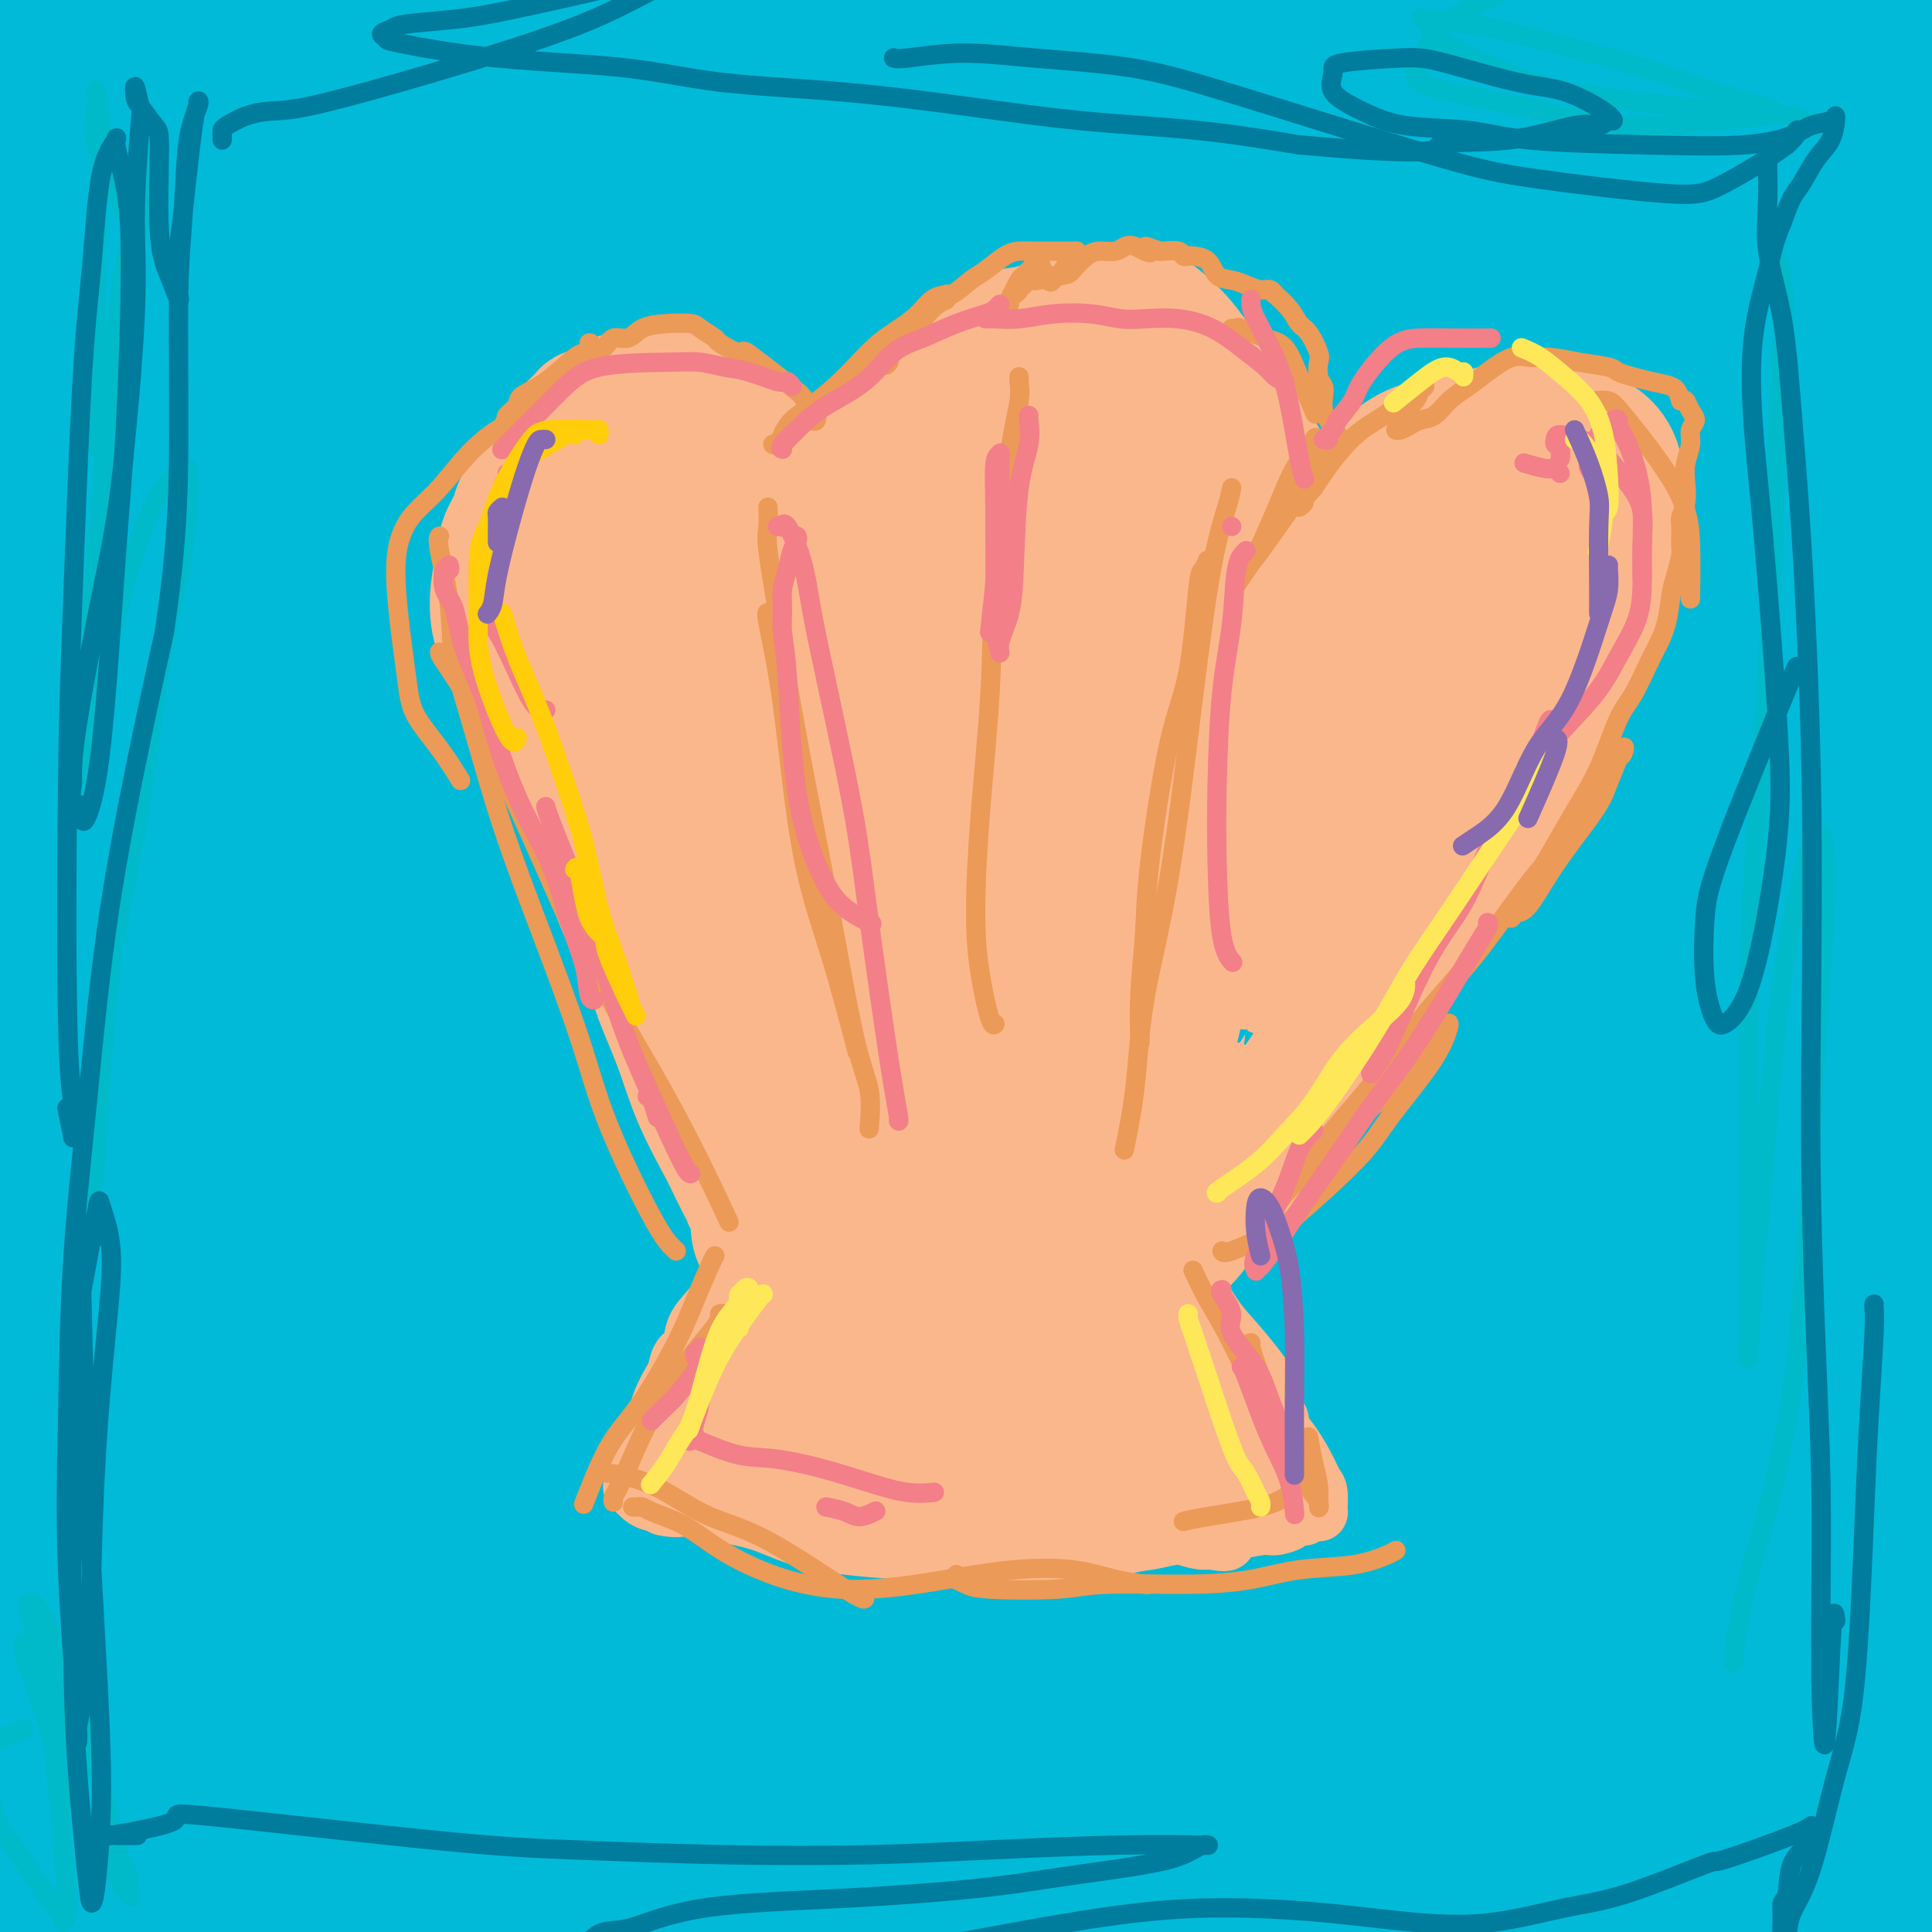 <svg viewBox='0 0 400 400' version='1.1' xmlns='http://www.w3.org/2000/svg' xmlns:xlink='http://www.w3.org/1999/xlink'><g fill='none' stroke='#00BAD8' stroke-width='28' stroke-linecap='round' stroke-linejoin='round'><path d='M10,27c0.559,-0.086 1.118,-0.171 3,-1c1.882,-0.829 5.088,-2.401 7,-4c1.912,-1.599 2.529,-3.225 3,-4c0.471,-0.775 0.795,-0.699 1,-1c0.205,-0.301 0.292,-0.979 -1,0c-1.292,0.979 -3.963,3.614 -7,6c-3.037,2.386 -6.439,4.524 -9,7c-2.561,2.476 -4.279,5.289 -6,7c-1.721,1.711 -3.444,2.321 -4,3c-0.556,0.679 0.055,1.428 0,0c-0.055,-1.428 -0.775,-5.033 0,-8c0.775,-2.967 3.046,-5.295 6,-10c2.954,-4.705 6.593,-11.788 9,-16c2.407,-4.212 3.584,-5.552 4,-7c0.416,-1.448 0.073,-3.004 0,-3c-0.073,0.004 0.126,1.569 -2,4c-2.126,2.431 -6.576,5.730 -10,10c-3.424,4.270 -5.824,9.513 -9,14c-3.176,4.487 -7.130,8.219 -10,12c-2.870,3.781 -4.657,7.609 -6,10c-1.343,2.391 -2.241,3.343 0,1c2.241,-2.343 7.622,-7.981 12,-13c4.378,-5.019 7.754,-9.420 12,-14c4.246,-4.580 9.361,-9.338 14,-14c4.639,-4.662 8.802,-9.227 12,-12c3.198,-2.773 5.430,-3.754 7,-5c1.570,-1.246 2.479,-2.756 0,2c-2.479,4.756 -8.345,15.780 -13,23c-4.655,7.220 -8.099,10.636 -15,21c-6.901,10.364 -17.257,27.675 -24,39c-6.743,11.325 -9.871,16.662 -13,22'/><path d='M-29,96c-11.311,19.340 -7.089,14.190 -6,13c1.089,-1.190 -0.957,1.579 0,1c0.957,-0.579 4.915,-4.506 10,-11c5.085,-6.494 11.295,-15.555 18,-24c6.705,-8.445 13.904,-16.275 27,-30c13.096,-13.725 32.089,-33.344 44,-45c11.911,-11.656 16.741,-15.347 22,-20c5.259,-4.653 10.948,-10.266 14,-13c3.052,-2.734 3.467,-2.588 0,1c-3.467,3.588 -10.815,10.617 -19,19c-8.185,8.383 -17.206,18.121 -27,29c-9.794,10.879 -20.362,22.898 -31,36c-10.638,13.102 -21.347,27.287 -30,40c-8.653,12.713 -15.252,23.954 -22,35c-6.748,11.046 -13.646,21.895 -15,26c-1.354,4.105 2.836,1.464 8,-5c5.164,-6.464 11.302,-16.752 20,-29c8.698,-12.248 19.955,-26.457 32,-41c12.045,-14.543 24.876,-29.422 37,-43c12.124,-13.578 23.541,-25.857 34,-37c10.459,-11.143 19.961,-21.151 27,-28c7.039,-6.849 11.615,-10.538 15,-14c3.385,-3.462 5.578,-6.696 2,-4c-3.578,2.696 -12.927,11.324 -27,26c-14.073,14.676 -32.870,35.402 -47,52c-14.130,16.598 -23.592,29.070 -34,43c-10.408,13.930 -21.761,29.318 -30,42c-8.239,12.682 -13.363,22.657 -18,31c-4.637,8.343 -8.787,15.054 -11,19c-2.213,3.946 -2.489,5.127 0,2c2.489,-3.127 7.745,-10.564 13,-18'/><path d='M-23,149c10.813,-13.426 31.344,-38.989 46,-56c14.656,-17.011 23.436,-25.468 39,-40c15.564,-14.532 37.913,-35.139 52,-48c14.087,-12.861 19.914,-17.978 26,-23c6.086,-5.022 12.431,-9.950 16,-13c3.569,-3.050 4.363,-4.222 4,-4c-0.363,0.222 -1.881,1.840 -9,8c-7.119,6.160 -19.839,16.863 -31,27c-11.161,10.137 -20.763,19.707 -39,39c-18.237,19.293 -45.110,48.309 -61,67c-15.890,18.691 -20.798,27.056 -29,39c-8.202,11.944 -19.698,27.465 -25,35c-5.302,7.535 -4.410,7.083 -3,5c1.410,-2.083 3.340,-5.795 9,-14c5.660,-8.205 15.052,-20.901 26,-35c10.948,-14.099 23.452,-29.602 37,-45c13.548,-15.398 28.140,-30.692 41,-44c12.860,-13.308 23.989,-24.629 37,-37c13.011,-12.371 27.905,-25.792 36,-33c8.095,-7.208 9.391,-8.203 8,-6c-1.391,2.203 -5.468,7.605 -12,15c-6.532,7.395 -15.517,16.782 -26,28c-10.483,11.218 -22.462,24.268 -35,39c-12.538,14.732 -25.636,31.145 -38,48c-12.364,16.855 -23.995,34.153 -34,50c-10.005,15.847 -18.382,30.242 -24,42c-5.618,11.758 -8.475,20.877 -11,28c-2.525,7.123 -4.718,12.249 1,4c5.718,-8.249 19.347,-29.875 32,-48c12.653,-18.125 24.329,-32.750 38,-49c13.671,-16.250 29.335,-34.125 45,-52'/><path d='M93,76c20.656,-23.877 30.797,-33.071 42,-44c11.203,-10.929 23.470,-23.595 32,-32c8.530,-8.405 13.323,-12.550 17,-16c3.677,-3.450 6.237,-6.203 2,-3c-4.237,3.203 -15.272,12.364 -24,20c-8.728,7.636 -15.150,13.747 -31,30c-15.850,16.253 -41.130,42.649 -60,64c-18.870,21.351 -31.331,37.657 -44,56c-12.669,18.343 -25.545,38.722 -36,56c-10.455,17.278 -18.488,31.454 -24,43c-5.512,11.546 -8.503,20.462 -10,26c-1.497,5.538 -1.501,7.697 -1,9c0.501,1.303 1.505,1.749 10,-12c8.495,-13.749 24.479,-41.693 37,-63c12.521,-21.307 21.577,-35.976 40,-61c18.423,-25.024 46.211,-60.402 66,-84c19.789,-23.598 31.577,-35.415 43,-47c11.423,-11.585 22.479,-22.939 31,-31c8.521,-8.061 14.506,-12.829 18,-16c3.494,-3.171 4.498,-4.744 3,-3c-1.498,1.744 -5.497,6.804 -11,13c-5.503,6.196 -12.510,13.527 -29,32c-16.490,18.473 -42.463,48.087 -68,83c-25.537,34.913 -50.639,75.124 -68,107c-17.361,31.876 -26.980,55.418 -36,79c-9.020,23.582 -17.441,47.204 -23,65c-5.559,17.796 -8.258,29.766 -10,39c-1.742,9.234 -2.529,15.733 -1,18c1.529,2.267 5.373,0.303 8,-3c2.627,-3.303 4.036,-7.944 14,-31c9.964,-23.056 28.482,-64.528 47,-106'/><path d='M27,264c15.895,-33.706 25.132,-49.470 44,-78c18.868,-28.530 47.366,-69.826 67,-96c19.634,-26.174 30.402,-37.224 41,-49c10.598,-11.776 21.024,-24.277 29,-33c7.976,-8.723 13.501,-13.670 17,-17c3.499,-3.330 4.971,-5.045 5,-4c0.029,1.045 -1.384,4.851 -4,9c-2.616,4.149 -6.436,8.642 -21,26c-14.564,17.358 -39.871,47.582 -57,68c-17.129,20.418 -26.080,31.029 -44,56c-17.920,24.971 -44.807,64.303 -63,94c-18.193,29.697 -27.690,49.760 -37,70c-9.310,20.240 -18.433,40.657 -25,56c-6.567,15.343 -10.578,25.613 -12,31c-1.422,5.387 -0.254,5.893 1,7c1.254,1.107 2.595,2.817 11,-13c8.405,-15.817 23.875,-49.161 35,-73c11.125,-23.839 17.905,-38.173 36,-69c18.095,-30.827 47.506,-78.149 70,-110c22.494,-31.851 38.071,-48.233 54,-65c15.929,-16.767 32.209,-33.921 46,-48c13.791,-14.079 25.093,-25.085 34,-34c8.907,-8.915 15.421,-15.740 19,-19c3.579,-3.260 4.224,-2.956 5,-4c0.776,-1.044 1.683,-3.435 -10,7c-11.683,10.435 -35.956,33.695 -53,50c-17.044,16.305 -26.860,25.656 -49,51c-22.140,25.344 -56.605,66.680 -80,98c-23.395,31.320 -35.722,52.625 -48,76c-12.278,23.375 -24.508,48.822 -33,67c-8.492,18.178 -13.246,29.089 -18,40'/><path d='M-13,358c-9.374,20.424 -7.311,17.983 -6,17c1.311,-0.983 1.868,-0.508 3,-2c1.132,-1.492 2.838,-4.952 11,-27c8.162,-22.048 22.779,-62.683 34,-92c11.221,-29.317 19.045,-47.316 37,-79c17.955,-31.684 46.040,-77.053 65,-104c18.960,-26.947 28.793,-35.471 39,-46c10.207,-10.529 20.786,-23.064 27,-30c6.214,-6.936 8.063,-8.273 10,-10c1.937,-1.727 3.962,-3.845 -1,2c-4.962,5.845 -16.910,19.652 -28,31c-11.090,11.348 -21.322,20.237 -42,48c-20.678,27.763 -51.803,74.399 -71,107c-19.197,32.601 -26.467,51.167 -37,84c-10.533,32.833 -24.328,79.934 -31,106c-6.672,26.066 -6.220,31.097 -6,37c0.220,5.903 0.208,12.677 1,13c0.792,0.323 2.386,-5.805 6,-17c3.614,-11.195 9.247,-27.458 17,-49c7.753,-21.542 17.626,-48.362 28,-74c10.374,-25.638 21.247,-50.093 43,-86c21.753,-35.907 54.385,-83.265 81,-117c26.615,-33.735 47.214,-53.848 61,-67c13.786,-13.152 20.759,-19.343 26,-24c5.241,-4.657 8.751,-7.779 11,-10c2.249,-2.221 3.237,-3.541 0,0c-3.237,3.541 -10.699,11.943 -21,24c-10.301,12.057 -23.442,27.768 -36,42c-12.558,14.232 -24.535,26.986 -47,57c-22.465,30.014 -55.419,77.290 -76,110c-20.581,32.710 -28.791,50.855 -37,69'/><path d='M48,271c-12.670,28.740 -25.845,66.089 -33,90c-7.155,23.911 -8.292,34.385 -9,43c-0.708,8.615 -0.989,15.371 0,19c0.989,3.629 3.248,4.129 6,0c2.752,-4.129 5.997,-12.888 12,-28c6.003,-15.112 14.764,-36.576 23,-57c8.236,-20.424 15.948,-39.809 37,-74c21.052,-34.191 55.444,-83.187 78,-114c22.556,-30.813 33.275,-43.444 54,-65c20.725,-21.556 51.455,-52.039 70,-70c18.545,-17.961 24.906,-23.401 31,-28c6.094,-4.599 11.923,-8.357 15,-11c3.077,-2.643 3.403,-4.172 1,-2c-2.403,2.172 -7.536,8.043 -16,17c-8.464,8.957 -20.260,20.999 -33,33c-12.740,12.001 -26.424,23.962 -49,48c-22.576,24.038 -54.046,60.154 -82,96c-27.954,35.846 -52.394,71.422 -69,100c-16.606,28.578 -25.377,50.159 -34,72c-8.623,21.841 -17.097,43.942 -22,59c-4.903,15.058 -6.235,23.073 -8,31c-1.765,7.927 -3.964,15.765 0,9c3.964,-6.765 14.089,-28.133 19,-39c4.911,-10.867 4.606,-11.234 8,-22c3.394,-10.766 10.486,-31.931 25,-66c14.514,-34.069 36.451,-81.042 61,-122c24.549,-40.958 51.711,-75.900 72,-100c20.289,-24.100 33.706,-37.357 46,-49c12.294,-11.643 23.464,-21.673 31,-28c7.536,-6.327 11.439,-8.951 13,-10c1.561,-1.049 0.781,-0.525 0,0'/><path d='M295,3c3.532,-3.555 -9.638,6.559 -19,14c-9.362,7.441 -14.914,12.209 -37,36c-22.086,23.791 -60.704,66.604 -86,96c-25.296,29.396 -37.269,45.375 -59,77c-21.731,31.625 -53.221,78.898 -72,108c-18.779,29.102 -24.846,40.034 -30,50c-5.154,9.966 -9.394,18.966 -12,24c-2.606,5.034 -3.576,6.101 -2,3c1.576,-3.101 5.699,-10.369 12,-24c6.301,-13.631 14.779,-33.623 22,-52c7.221,-18.377 13.186,-35.138 35,-72c21.814,-36.862 59.476,-93.825 84,-128c24.524,-34.175 35.911,-45.564 55,-63c19.089,-17.436 45.882,-40.921 61,-54c15.118,-13.079 18.561,-15.753 22,-19c3.439,-3.247 6.874,-7.068 8,-9c1.126,-1.932 -0.056,-1.974 -4,1c-3.944,2.974 -10.650,8.963 -20,17c-9.350,8.037 -21.345,18.121 -33,29c-11.655,10.879 -22.969,22.551 -43,47c-20.031,24.449 -48.779,61.673 -73,100c-24.221,38.327 -43.914,77.755 -57,107c-13.086,29.245 -19.563,48.305 -25,64c-5.437,15.695 -9.833,28.024 -11,36c-1.167,7.976 0.896,11.597 4,12c3.104,0.403 7.250,-2.413 13,-12c5.750,-9.587 13.104,-25.945 19,-41c5.896,-15.055 10.333,-28.809 26,-62c15.667,-33.191 42.564,-85.821 62,-120c19.436,-34.179 31.410,-49.908 50,-70c18.590,-20.092 43.795,-44.546 69,-69'/><path d='M254,29c16.818,-15.521 24.364,-19.824 32,-24c7.636,-4.176 15.364,-8.227 20,-10c4.636,-1.773 6.181,-1.269 8,0c1.819,1.269 3.910,3.302 3,8c-0.910,4.698 -4.823,12.059 -9,19c-4.177,6.941 -8.617,13.460 -22,32c-13.383,18.540 -35.709,49.102 -50,69c-14.291,19.898 -20.546,29.134 -36,52c-15.454,22.866 -40.107,59.363 -56,85c-15.893,25.637 -23.026,40.414 -30,54c-6.974,13.586 -13.789,25.980 -18,35c-4.211,9.020 -5.817,14.664 -6,18c-0.183,3.336 1.058,4.363 5,1c3.942,-3.363 10.585,-11.115 16,-20c5.415,-8.885 9.603,-18.904 25,-43c15.397,-24.096 42.005,-62.271 60,-88c17.995,-25.729 27.378,-39.014 48,-63c20.622,-23.986 52.482,-58.674 73,-80c20.518,-21.326 29.695,-29.290 39,-37c9.305,-7.710 18.738,-15.165 25,-20c6.262,-4.835 9.355,-7.051 11,-8c1.645,-0.949 1.844,-0.633 1,1c-0.844,1.633 -2.730,4.582 -16,18c-13.270,13.418 -37.923,37.306 -55,54c-17.077,16.694 -26.578,26.194 -49,49c-22.422,22.806 -57.765,58.918 -82,86c-24.235,27.082 -37.361,45.135 -52,66c-14.639,20.865 -30.790,44.541 -43,64c-12.210,19.459 -20.480,34.700 -26,46c-5.520,11.300 -8.292,18.657 -8,21c0.292,2.343 3.646,-0.329 7,-3'/><path d='M69,411c3.029,-2.937 7.103,-8.779 22,-31c14.897,-22.221 40.617,-60.822 59,-87c18.383,-26.178 29.429,-39.933 52,-66c22.571,-26.067 56.667,-64.447 80,-91c23.333,-26.553 35.902,-41.278 48,-56c12.098,-14.722 23.723,-29.441 32,-40c8.277,-10.559 13.205,-16.957 16,-21c2.795,-4.043 3.455,-5.730 2,-6c-1.455,-0.270 -5.027,0.878 -10,4c-4.973,3.122 -11.348,8.217 -26,21c-14.652,12.783 -37.581,33.255 -63,58c-25.419,24.745 -53.329,53.762 -76,79c-22.671,25.238 -40.103,46.695 -58,70c-17.897,23.305 -36.260,48.456 -51,71c-14.740,22.544 -25.859,42.479 -34,58c-8.141,15.521 -13.306,26.627 -16,33c-2.694,6.373 -2.918,8.011 0,6c2.918,-2.011 8.978,-7.672 14,-15c5.022,-7.328 9.005,-16.323 22,-42c12.995,-25.677 35.000,-68.037 61,-110c26.000,-41.963 55.993,-83.531 79,-113c23.007,-29.469 39.028,-46.841 55,-63c15.972,-16.159 31.893,-31.105 45,-44c13.107,-12.895 23.398,-23.738 31,-31c7.602,-7.262 12.515,-10.945 15,-13c2.485,-2.055 2.541,-2.484 3,-4c0.459,-1.516 1.319,-4.119 -13,6c-14.319,10.119 -43.817,32.960 -65,51c-21.183,18.040 -34.049,31.280 -58,59c-23.951,27.720 -58.986,69.920 -82,101c-23.014,31.080 -34.007,51.040 -45,71'/><path d='M108,266c-12.985,22.353 -22.949,42.736 -30,60c-7.051,17.264 -11.191,31.409 -14,42c-2.809,10.591 -4.288,17.629 -4,20c0.288,2.371 2.343,0.076 5,-3c2.657,-3.076 5.917,-6.932 17,-29c11.083,-22.068 29.991,-62.349 44,-91c14.009,-28.651 23.120,-45.673 46,-76c22.880,-30.327 59.529,-73.959 86,-102c26.471,-28.041 42.764,-40.491 59,-53c16.236,-12.509 32.416,-25.078 45,-34c12.584,-8.922 21.571,-14.198 28,-18c6.429,-3.802 10.299,-6.130 12,-7c1.701,-0.870 1.232,-0.283 0,1c-1.232,1.283 -3.227,3.260 -18,15c-14.773,11.740 -42.325,33.242 -74,62c-31.675,28.758 -67.474,64.770 -95,96c-27.526,31.230 -46.781,57.676 -66,88c-19.219,30.324 -38.402,64.525 -54,97c-15.598,32.475 -27.610,63.222 -37,89c-9.390,25.778 -16.158,46.586 -20,60c-3.842,13.414 -4.757,19.434 -5,21c-0.243,1.566 0.187,-1.321 2,-8c1.813,-6.679 5.011,-17.149 14,-41c8.989,-23.851 23.771,-61.084 44,-99c20.229,-37.916 45.906,-76.517 67,-106c21.094,-29.483 37.605,-49.850 56,-70c18.395,-20.150 38.675,-40.084 57,-56c18.325,-15.916 34.695,-27.812 48,-38c13.305,-10.188 23.544,-18.666 32,-25c8.456,-6.334 15.130,-10.524 19,-13c3.870,-2.476 4.935,-3.238 6,-4'/><path d='M378,44c14.959,-11.058 -0.142,1.296 -9,9c-8.858,7.704 -11.472,10.757 -25,25c-13.528,14.243 -37.971,39.676 -58,61c-20.029,21.324 -35.644,38.539 -52,59c-16.356,20.461 -33.454,44.167 -49,67c-15.546,22.833 -29.539,44.794 -41,64c-11.461,19.206 -20.391,35.658 -27,50c-6.609,14.342 -10.898,26.575 -14,36c-3.102,9.425 -5.016,16.043 -6,20c-0.984,3.957 -1.038,5.253 0,5c1.038,-0.253 3.169,-2.057 9,-15c5.831,-12.943 15.361,-37.027 25,-57c9.639,-19.973 19.388,-35.834 31,-54c11.612,-18.166 25.089,-38.635 40,-59c14.911,-20.365 31.256,-40.626 48,-59c16.744,-18.374 33.887,-34.862 50,-50c16.113,-15.138 31.197,-28.927 44,-40c12.803,-11.073 23.324,-19.432 35,-29c11.676,-9.568 24.507,-20.345 31,-26c6.493,-5.655 6.649,-6.186 6,-6c-0.649,0.186 -2.102,1.091 -9,7c-6.898,5.909 -19.241,16.823 -32,29c-12.759,12.177 -25.934,25.618 -42,41c-16.066,15.382 -35.024,32.704 -54,53c-18.976,20.296 -37.970,43.567 -54,64c-16.030,20.433 -29.096,38.028 -45,65c-15.904,26.972 -34.646,63.321 -44,85c-9.354,21.679 -9.322,28.687 -10,36c-0.678,7.313 -2.067,14.930 -1,16c1.067,1.070 4.591,-4.409 9,-15c4.409,-10.591 9.705,-26.296 15,-42'/><path d='M149,384c7.959,-19.059 15.857,-38.206 26,-59c10.143,-20.794 22.532,-43.235 37,-66c14.468,-22.765 31.014,-45.854 46,-65c14.986,-19.146 28.410,-34.348 49,-55c20.590,-20.652 48.345,-46.753 64,-62c15.655,-15.247 19.208,-19.640 26,-27c6.792,-7.360 16.822,-17.686 21,-22c4.178,-4.314 2.505,-2.617 2,-2c-0.505,0.617 0.159,0.154 -4,5c-4.159,4.846 -13.142,15.000 -23,26c-9.858,11.000 -20.591,22.846 -34,38c-13.409,15.154 -29.493,33.617 -44,50c-14.507,16.383 -27.437,30.686 -48,61c-20.563,30.314 -48.761,76.641 -65,106c-16.239,29.359 -20.520,41.752 -25,57c-4.480,15.248 -9.158,33.353 -11,41c-1.842,7.647 -0.847,4.836 1,0c1.847,-4.836 4.546,-11.698 8,-22c3.454,-10.302 7.661,-24.043 13,-40c5.339,-15.957 11.808,-34.129 21,-54c9.192,-19.871 21.108,-41.442 32,-62c10.892,-20.558 20.760,-40.104 40,-68c19.240,-27.896 47.851,-64.142 69,-88c21.149,-23.858 34.836,-35.329 43,-42c8.164,-6.671 10.803,-8.541 13,-10c2.197,-1.459 3.950,-2.505 4,-2c0.050,0.505 -1.603,2.561 -6,8c-4.397,5.439 -11.540,14.262 -21,26c-9.460,11.738 -21.239,26.391 -33,41c-11.761,14.609 -23.503,29.174 -40,54c-16.497,24.826 -37.748,59.913 -59,95'/><path d='M251,246c-14.243,24.257 -20.351,37.400 -28,56c-7.649,18.600 -16.840,42.656 -21,56c-4.160,13.344 -3.289,15.977 -3,18c0.289,2.023 -0.004,3.436 1,2c1.004,-1.436 3.304,-5.723 6,-14c2.696,-8.277 5.789,-20.545 11,-36c5.211,-15.455 12.541,-34.098 20,-53c7.459,-18.902 15.046,-38.062 32,-69c16.954,-30.938 43.274,-73.654 66,-102c22.726,-28.346 41.857,-42.321 53,-50c11.143,-7.679 14.297,-9.060 17,-10c2.703,-0.940 4.954,-1.438 4,2c-0.954,3.438 -5.113,10.814 -12,21c-6.887,10.186 -16.503,23.183 -28,39c-11.497,15.817 -24.874,34.454 -39,57c-14.126,22.546 -29.001,49.000 -42,74c-12.999,25.000 -24.122,48.546 -37,83c-12.878,34.454 -27.509,79.814 -37,111c-9.491,31.186 -13.840,48.196 -16,57c-2.160,8.804 -2.132,9.403 -2,8c0.132,-1.403 0.366,-4.807 2,-13c1.634,-8.193 4.666,-21.175 6,-31c1.334,-9.825 0.968,-16.492 10,-45c9.032,-28.508 27.462,-78.857 40,-111c12.538,-32.143 19.186,-46.080 24,-56c4.814,-9.920 7.795,-15.822 13,-26c5.205,-10.178 12.635,-24.633 18,-35c5.365,-10.367 8.665,-16.645 9,-18c0.335,-1.355 -2.294,2.212 -8,9c-5.706,6.788 -14.487,16.797 -24,30c-9.513,13.203 -19.756,29.602 -30,46'/><path d='M256,246c-10.236,17.117 -20.825,36.909 -30,58c-9.175,21.091 -16.937,43.480 -23,64c-6.063,20.520 -10.427,39.170 -15,61c-4.573,21.830 -9.356,46.841 -12,60c-2.644,13.159 -3.150,14.468 -3,12c0.150,-2.468 0.957,-8.711 2,-19c1.043,-10.289 2.324,-24.623 5,-41c2.676,-16.377 6.749,-34.798 11,-52c4.251,-17.202 8.682,-33.186 13,-47c4.318,-13.814 8.523,-25.459 12,-34c3.477,-8.541 6.227,-13.979 8,-18c1.773,-4.021 2.569,-6.625 2,-4c-0.569,2.625 -2.501,10.480 -6,25c-3.499,14.520 -8.563,35.706 -12,52c-3.437,16.294 -5.247,27.696 -8,39c-2.753,11.304 -6.450,22.511 -9,31c-2.550,8.489 -3.953,14.259 -5,18c-1.047,3.741 -1.738,5.452 -2,4c-0.262,-1.452 -0.093,-6.067 0,-11c0.093,-4.933 0.111,-10.186 3,-27c2.889,-16.814 8.648,-45.190 13,-65c4.352,-19.810 7.298,-31.053 15,-50c7.702,-18.947 20.160,-45.598 29,-61c8.840,-15.402 14.060,-19.556 19,-24c4.940,-4.444 9.599,-9.177 13,-12c3.401,-2.823 5.544,-3.735 7,-4c1.456,-0.265 2.224,0.117 1,5c-1.224,4.883 -4.442,14.268 -8,22c-3.558,7.732 -7.458,13.813 -16,40c-8.542,26.187 -21.726,72.482 -30,105c-8.274,32.518 -11.637,51.259 -15,70'/><path d='M215,443c-5.190,25.177 -10.664,53.119 -14,69c-3.336,15.881 -4.534,19.701 -5,23c-0.466,3.299 -0.201,6.078 0,6c0.201,-0.078 0.339,-3.013 1,-6c0.661,-2.987 1.846,-6.027 4,-29c2.154,-22.973 5.277,-65.881 6,-83c0.723,-17.119 -0.953,-8.449 5,-30c5.953,-21.551 19.535,-73.322 29,-103c9.465,-29.678 14.813,-37.264 24,-51c9.187,-13.736 22.211,-33.623 30,-44c7.789,-10.377 10.341,-11.245 12,-13c1.659,-1.755 2.426,-4.399 0,0c-2.426,4.399 -8.043,15.840 -16,31c-7.957,15.160 -18.254,34.038 -28,59c-9.746,24.962 -18.941,56.009 -26,83c-7.059,26.991 -11.981,49.926 -15,79c-3.019,29.074 -4.133,64.286 -4,85c0.133,20.714 1.513,26.929 2,30c0.487,3.071 0.080,3.000 0,1c-0.080,-2.000 0.168,-5.927 0,-14c-0.168,-8.073 -0.752,-20.291 -1,-34c-0.248,-13.709 -0.158,-28.908 1,-47c1.158,-18.092 3.386,-39.076 6,-57c2.614,-17.924 5.614,-32.787 11,-52c5.386,-19.213 13.158,-42.777 18,-55c4.842,-12.223 6.754,-13.105 8,-15c1.246,-1.895 1.826,-4.803 1,0c-0.826,4.803 -3.056,17.318 -5,31c-1.944,13.682 -3.600,28.530 -5,45c-1.400,16.470 -2.543,34.563 -3,51c-0.457,16.437 -0.229,31.219 0,46'/><path d='M251,449c-0.380,21.356 0.170,26.245 0,32c-0.170,5.755 -1.058,12.374 -2,15c-0.942,2.626 -1.937,1.258 -3,-10c-1.063,-11.258 -2.195,-32.405 -3,-51c-0.805,-18.595 -1.282,-34.637 -1,-53c0.282,-18.363 1.323,-39.047 3,-57c1.677,-17.953 3.990,-33.175 6,-44c2.010,-10.825 3.716,-17.252 5,-21c1.284,-3.748 2.147,-4.818 3,-5c0.853,-0.182 1.696,0.525 2,5c0.304,4.475 0.067,12.719 0,32c-0.067,19.281 0.035,49.600 1,77c0.965,27.400 2.793,51.881 4,67c1.207,15.119 1.794,20.876 2,26c0.206,5.124 0.033,9.616 0,12c-0.033,2.384 0.074,2.659 0,0c-0.074,-2.659 -0.330,-8.251 -1,-17c-0.670,-8.749 -1.753,-20.654 -3,-36c-1.247,-15.346 -2.658,-34.132 -3,-52c-0.342,-17.868 0.384,-34.818 2,-58c1.616,-23.182 4.120,-52.597 7,-70c2.880,-17.403 6.134,-22.793 8,-26c1.866,-3.207 2.342,-4.230 3,0c0.658,4.230 1.498,13.714 1,26c-0.498,12.286 -2.333,27.375 -3,45c-0.667,17.625 -0.167,37.787 1,58c1.167,20.213 3.001,40.477 5,58c1.999,17.523 4.165,32.305 6,46c1.835,13.695 3.340,26.302 4,33c0.660,6.698 0.474,7.485 0,2c-0.474,-5.485 -1.237,-17.243 -2,-29'/><path d='M293,454c-0.727,-10.980 -1.544,-24.931 -3,-41c-1.456,-16.069 -3.551,-34.258 -5,-54c-1.449,-19.742 -2.253,-41.037 -2,-60c0.253,-18.963 1.564,-35.593 3,-49c1.436,-13.407 2.996,-23.589 4,-31c1.004,-7.411 1.451,-12.050 2,-12c0.549,0.050 1.201,4.791 1,10c-0.201,5.209 -1.254,10.887 -3,29c-1.746,18.113 -4.184,48.661 -4,72c0.184,23.339 2.990,39.470 5,55c2.010,15.530 3.225,30.459 5,42c1.775,11.541 4.112,19.694 6,26c1.888,6.306 3.328,10.763 4,13c0.672,2.237 0.574,2.253 1,1c0.426,-1.253 1.374,-3.774 1,-15c-0.374,-11.226 -2.069,-31.158 -4,-56c-1.931,-24.842 -4.097,-54.595 -5,-77c-0.903,-22.405 -0.543,-37.460 0,-51c0.543,-13.540 1.270,-25.563 2,-34c0.730,-8.437 1.465,-13.289 2,-16c0.535,-2.711 0.871,-3.282 1,-1c0.129,2.282 0.051,7.416 -1,14c-1.051,6.584 -3.075,14.617 -3,37c0.075,22.383 2.248,59.117 4,83c1.752,23.883 3.082,34.917 6,52c2.918,17.083 7.422,40.216 10,53c2.578,12.784 3.229,15.218 4,17c0.771,1.782 1.660,2.911 2,3c0.340,0.089 0.130,-0.861 -1,-7c-1.130,-6.139 -3.180,-17.468 -5,-31c-1.820,-13.532 -3.410,-29.266 -5,-45'/><path d='M315,381c-2.643,-18.724 -3.749,-24.032 -3,-56c0.749,-31.968 3.353,-90.594 5,-116c1.647,-25.406 2.336,-17.590 5,-24c2.664,-6.410 7.303,-27.046 9,-36c1.697,-8.954 0.452,-6.227 0,-4c-0.452,2.227 -0.111,3.954 -1,13c-0.889,9.046 -3.010,25.411 -5,44c-1.990,18.589 -3.850,39.403 -4,63c-0.150,23.597 1.411,49.978 3,72c1.589,22.022 3.204,39.685 7,60c3.796,20.315 9.771,43.281 13,56c3.229,12.719 3.713,15.189 4,16c0.287,0.811 0.377,-0.038 -1,-7c-1.377,-6.962 -4.220,-20.039 -7,-35c-2.780,-14.961 -5.497,-31.808 -8,-52c-2.503,-20.192 -4.794,-43.730 -6,-68c-1.206,-24.270 -1.329,-49.272 0,-73c1.329,-23.728 4.109,-46.180 7,-64c2.891,-17.820 5.894,-31.006 9,-42c3.106,-10.994 6.314,-19.796 6,-15c-0.314,4.796 -4.149,23.192 -7,42c-2.851,18.808 -4.719,38.030 -6,59c-1.281,20.970 -1.975,43.688 -2,67c-0.025,23.312 0.621,47.218 2,67c1.379,19.782 3.493,35.441 5,48c1.507,12.559 2.408,22.017 3,29c0.592,6.983 0.874,11.490 1,12c0.126,0.510 0.096,-2.977 -1,-8c-1.096,-5.023 -3.257,-11.583 -5,-30c-1.743,-18.417 -3.070,-48.691 -3,-74c0.070,-25.309 1.535,-45.655 3,-66'/><path d='M338,259c1.983,-23.372 5.441,-48.803 10,-71c4.559,-22.197 10.220,-41.161 15,-56c4.780,-14.839 8.678,-25.553 12,-33c3.322,-7.447 6.068,-11.629 8,-15c1.932,-3.371 3.048,-5.933 1,2c-2.048,7.933 -7.262,26.360 -13,55c-5.738,28.640 -12.001,67.491 -15,99c-2.999,31.509 -2.735,55.675 -2,79c0.735,23.325 1.941,45.809 4,64c2.059,18.191 4.971,32.088 7,43c2.029,10.912 3.176,18.837 4,23c0.824,4.163 1.324,4.562 2,6c0.676,1.438 1.527,3.915 0,-6c-1.527,-9.915 -5.434,-32.224 -8,-49c-2.566,-16.776 -3.793,-28.021 -5,-53c-1.207,-24.979 -2.394,-63.693 -1,-92c1.394,-28.307 5.370,-46.209 9,-65c3.630,-18.791 6.914,-38.471 11,-54c4.086,-15.529 8.974,-26.905 12,-34c3.026,-7.095 4.189,-9.907 5,-10c0.811,-0.093 1.271,2.533 0,9c-1.271,6.467 -4.271,16.774 -8,43c-3.729,26.226 -8.186,68.371 -10,97c-1.814,28.629 -0.983,43.742 1,66c1.983,22.258 5.119,51.659 7,69c1.881,17.341 2.507,22.621 3,28c0.493,5.379 0.853,10.859 1,14c0.147,3.141 0.081,3.945 0,4c-0.081,0.055 -0.176,-0.639 -1,-6c-0.824,-5.361 -2.378,-15.389 -4,-28c-1.622,-12.611 -3.311,-27.806 -5,-43'/><path d='M378,345c-2.357,-29.536 -3.251,-64.876 -3,-90c0.251,-25.124 1.646,-40.031 6,-64c4.354,-23.969 11.669,-56.998 16,-74c4.331,-17.002 5.680,-17.975 6,-15c0.320,2.975 -0.389,9.899 -2,25c-1.611,15.101 -4.125,38.381 -6,62c-1.875,23.619 -3.110,47.579 -3,70c0.110,22.421 1.565,43.304 3,61c1.435,17.696 2.850,32.204 5,49c2.150,16.796 5.036,35.879 6,46c0.964,10.121 0.008,11.279 0,13c-0.008,1.721 0.933,4.005 0,2c-0.933,-2.005 -3.740,-8.300 -6,-16c-2.260,-7.700 -3.975,-16.806 -6,-28c-2.025,-11.194 -4.361,-24.477 -7,-39c-2.639,-14.523 -5.580,-30.287 -7,-45c-1.420,-14.713 -1.319,-28.375 -1,-38c0.319,-9.625 0.856,-15.212 1,-19c0.144,-3.788 -0.104,-5.775 0,1c0.104,6.775 0.561,22.313 1,36c0.439,13.687 0.859,25.523 2,38c1.141,12.477 3.004,25.594 4,36c0.996,10.406 1.127,18.102 2,24c0.873,5.898 2.488,9.999 3,12c0.512,2.001 -0.078,1.902 0,1c0.078,-0.902 0.825,-2.607 1,-15c0.175,-12.393 -0.221,-35.473 0,-53c0.221,-17.527 1.059,-29.502 3,-44c1.941,-14.498 4.984,-31.519 6,-39c1.016,-7.481 0.005,-5.423 0,-2c-0.005,3.423 0.998,8.212 2,13'/><path d='M404,253c0.144,5.786 -0.497,14.753 -1,25c-0.503,10.247 -0.867,21.776 -1,33c-0.133,11.224 -0.036,22.142 0,31c0.036,8.858 0.010,15.654 0,20c-0.010,4.346 -0.003,6.242 0,7c0.003,0.758 0.001,0.379 0,0'/></g>
<g fill='none' stroke='#FBB78C' stroke-width='28' stroke-linecap='round' stroke-linejoin='round'><path d='M158,210c0.008,-0.347 0.016,-0.695 0,-1c-0.016,-0.305 -0.056,-0.568 -1,-1c-0.944,-0.432 -2.790,-1.032 -4,-2c-1.210,-0.968 -1.782,-2.305 -3,-4c-1.218,-1.695 -3.081,-3.748 -4,-5c-0.919,-1.252 -0.896,-1.703 -2,-3c-1.104,-1.297 -3.337,-3.441 -5,-5c-1.663,-1.559 -2.757,-2.532 -4,-4c-1.243,-1.468 -2.637,-3.431 -4,-5c-1.363,-1.569 -2.697,-2.746 -4,-4c-1.303,-1.254 -2.574,-2.586 -4,-5c-1.426,-2.414 -3.005,-5.910 -4,-9c-0.995,-3.090 -1.406,-5.773 -3,-9c-1.594,-3.227 -4.371,-6.999 -6,-10c-1.629,-3.001 -2.109,-5.232 -3,-7c-0.891,-1.768 -2.193,-3.072 -3,-5c-0.807,-1.928 -1.119,-4.480 -1,-7c0.119,-2.520 0.670,-5.007 1,-7c0.330,-1.993 0.439,-3.491 1,-5c0.561,-1.509 1.573,-3.028 2,-4c0.427,-0.972 0.270,-1.399 1,-3c0.730,-1.601 2.348,-4.378 4,-7c1.652,-2.622 3.337,-5.088 5,-7c1.663,-1.912 3.302,-3.268 4,-4c0.698,-0.732 0.455,-0.840 1,-1c0.545,-0.160 1.878,-0.372 3,-1c1.122,-0.628 2.033,-1.674 3,-2c0.967,-0.326 1.991,0.066 3,0c1.009,-0.066 2.003,-0.590 3,-1c0.997,-0.410 1.999,-0.705 3,-1'/><path d='M137,81c3.245,-0.782 3.358,0.262 4,1c0.642,0.738 1.812,1.170 3,2c1.188,0.830 2.393,2.056 3,3c0.607,0.944 0.618,1.604 1,2c0.382,0.396 1.137,0.528 2,1c0.863,0.472 1.835,1.285 3,2c1.165,0.715 2.524,1.332 4,2c1.476,0.668 3.071,1.388 4,2c0.929,0.612 1.194,1.118 2,2c0.806,0.882 2.154,2.140 3,3c0.846,0.860 1.190,1.321 2,2c0.810,0.679 2.087,1.575 3,2c0.913,0.425 1.464,0.379 2,1c0.536,0.621 1.058,1.907 2,3c0.942,1.093 2.305,1.991 3,3c0.695,1.009 0.723,2.128 1,3c0.277,0.872 0.803,1.499 1,2c0.197,0.501 0.064,0.878 0,1c-0.064,0.122 -0.059,-0.011 0,0c0.059,0.011 0.174,0.165 0,0c-0.174,-0.165 -0.635,-0.648 -1,-1c-0.365,-0.352 -0.632,-0.574 -1,-1c-0.368,-0.426 -0.837,-1.056 -1,-2c-0.163,-0.944 -0.021,-2.203 0,-3c0.021,-0.797 -0.080,-1.134 0,-2c0.080,-0.866 0.341,-2.263 1,-4c0.659,-1.737 1.716,-3.814 2,-5c0.284,-1.186 -0.205,-1.482 0,-2c0.205,-0.518 1.102,-1.259 2,-2'/><path d='M182,96c0.912,-2.721 0.693,-2.024 1,-2c0.307,0.024 1.142,-0.627 2,-2c0.858,-1.373 1.741,-3.469 3,-5c1.259,-1.531 2.895,-2.498 5,-4c2.105,-1.502 4.679,-3.539 6,-5c1.321,-1.461 1.389,-2.345 2,-3c0.611,-0.655 1.763,-1.079 3,-2c1.237,-0.921 2.558,-2.337 4,-3c1.442,-0.663 3.007,-0.573 5,-1c1.993,-0.427 4.416,-1.372 6,-2c1.584,-0.628 2.329,-0.939 3,-1c0.671,-0.061 1.267,0.128 2,0c0.733,-0.128 1.601,-0.574 3,-1c1.399,-0.426 3.327,-0.832 5,-1c1.673,-0.168 3.091,-0.099 5,1c1.909,1.099 4.309,3.226 6,5c1.691,1.774 2.672,3.193 4,5c1.328,1.807 3.005,4.002 4,6c0.995,1.998 1.310,3.798 2,5c0.690,1.202 1.754,1.807 3,3c1.246,1.193 2.674,2.975 4,5c1.326,2.025 2.550,4.294 4,7c1.450,2.706 3.124,5.848 4,8c0.876,2.152 0.952,3.313 1,4c0.048,0.687 0.068,0.900 0,1c-0.068,0.100 -0.224,0.089 0,0c0.224,-0.089 0.830,-0.255 1,0c0.170,0.255 -0.094,0.930 0,1c0.094,0.070 0.547,-0.465 1,-1'/><path d='M271,114c3.890,5.910 1.614,1.186 1,-1c-0.614,-2.186 0.433,-1.832 1,-2c0.567,-0.168 0.653,-0.857 1,-2c0.347,-1.143 0.955,-2.739 2,-4c1.045,-1.261 2.528,-2.187 4,-3c1.472,-0.813 2.935,-1.514 5,-3c2.065,-1.486 4.733,-3.758 7,-5c2.267,-1.242 4.133,-1.454 7,-2c2.867,-0.546 6.736,-1.425 9,-2c2.264,-0.575 2.923,-0.846 5,-1c2.077,-0.154 5.572,-0.190 8,0c2.428,0.190 3.789,0.607 5,1c1.211,0.393 2.272,0.764 3,1c0.728,0.236 1.122,0.339 2,1c0.878,0.661 2.239,1.881 3,4c0.761,2.119 0.920,5.139 1,7c0.080,1.861 0.080,2.563 0,5c-0.080,2.437 -0.240,6.607 -1,10c-0.760,3.393 -2.121,6.008 -3,8c-0.879,1.992 -1.278,3.359 -2,5c-0.722,1.641 -1.768,3.554 -3,6c-1.232,2.446 -2.651,5.426 -4,8c-1.349,2.574 -2.629,4.744 -4,7c-1.371,2.256 -2.834,4.599 -5,8c-2.166,3.401 -5.036,7.860 -7,11c-1.964,3.140 -3.021,4.961 -5,8c-1.979,3.039 -4.881,7.295 -7,10c-2.119,2.705 -3.455,3.859 -5,6c-1.545,2.141 -3.301,5.269 -5,8c-1.699,2.731 -3.343,5.066 -5,7c-1.657,1.934 -3.329,3.467 -5,5'/><path d='M274,215c-8.009,11.683 -4.032,5.892 -4,6c0.032,0.108 -3.882,6.115 -6,9c-2.118,2.885 -2.439,2.648 -4,5c-1.561,2.352 -4.362,7.292 -6,10c-1.638,2.708 -2.112,3.183 -3,4c-0.888,0.817 -2.188,1.977 -3,3c-0.812,1.023 -1.135,1.909 -2,3c-0.865,1.091 -2.273,2.387 -3,3c-0.727,0.613 -0.772,0.542 -1,1c-0.228,0.458 -0.637,1.443 -1,2c-0.363,0.557 -0.678,0.685 -1,1c-0.322,0.315 -0.649,0.816 -1,1c-0.351,0.184 -0.725,0.049 -1,0c-0.275,-0.049 -0.452,-0.013 -1,0c-0.548,0.013 -1.466,0.004 -2,0c-0.534,-0.004 -0.682,-0.001 -1,0c-0.318,0.001 -0.805,0.000 -1,0c-0.195,-0.000 -0.097,-0.000 0,0'/><path d='M122,170c0.124,0.300 0.249,0.600 1,2c0.751,1.400 2.129,3.900 3,6c0.871,2.100 1.237,3.800 2,6c0.763,2.200 1.924,4.901 3,7c1.076,2.099 2.067,3.595 3,6c0.933,2.405 1.807,5.720 3,9c1.193,3.280 2.705,6.525 4,10c1.295,3.475 2.375,7.182 4,11c1.625,3.818 3.797,7.748 5,10c1.203,2.252 1.436,2.824 2,4c0.564,1.176 1.457,2.954 2,4c0.543,1.046 0.736,1.358 1,2c0.264,0.642 0.598,1.613 1,2c0.402,0.387 0.871,0.191 1,1c0.129,0.809 -0.083,2.621 0,4c0.083,1.379 0.461,2.323 1,3c0.539,0.677 1.239,1.088 2,2c0.761,0.912 1.583,2.325 2,3c0.417,0.675 0.428,0.612 1,1c0.572,0.388 1.704,1.227 3,2c1.296,0.773 2.755,1.479 4,2c1.245,0.521 2.275,0.856 3,1c0.725,0.144 1.143,0.096 2,0c0.857,-0.096 2.151,-0.239 3,0c0.849,0.239 1.253,0.859 2,1c0.747,0.141 1.837,-0.197 3,0c1.163,0.197 2.400,0.928 5,1c2.600,0.072 6.563,-0.517 9,-1c2.437,-0.483 3.348,-0.861 5,-1c1.652,-0.139 4.043,-0.040 6,0c1.957,0.040 3.478,0.020 5,0'/><path d='M213,268c4.621,-0.305 3.673,-0.069 4,0c0.327,0.069 1.930,-0.031 3,0c1.070,0.031 1.607,0.191 2,0c0.393,-0.191 0.642,-0.734 1,-1c0.358,-0.266 0.826,-0.256 1,-1c0.174,-0.744 0.054,-2.241 0,-3c-0.054,-0.759 -0.040,-0.780 0,-1c0.040,-0.220 0.108,-0.640 0,-1c-0.108,-0.360 -0.390,-0.662 -1,-1c-0.610,-0.338 -1.547,-0.713 -3,-1c-1.453,-0.287 -3.423,-0.485 -5,-1c-1.577,-0.515 -2.762,-1.345 -6,-4c-3.238,-2.655 -8.528,-7.135 -12,-10c-3.472,-2.865 -5.127,-4.117 -9,-8c-3.873,-3.883 -9.965,-10.399 -14,-16c-4.035,-5.601 -6.014,-10.288 -9,-16c-2.986,-5.712 -6.979,-12.450 -10,-19c-3.021,-6.550 -5.071,-12.913 -7,-19c-1.929,-6.087 -3.739,-11.899 -5,-17c-1.261,-5.101 -1.974,-9.489 -3,-13c-1.026,-3.511 -2.367,-6.143 -4,-10c-1.633,-3.857 -3.560,-8.939 -5,-13c-1.440,-4.061 -2.392,-7.101 -3,-9c-0.608,-1.899 -0.870,-2.656 -1,-3c-0.130,-0.344 -0.128,-0.273 0,0c0.128,0.273 0.383,0.750 1,3c0.617,2.250 1.596,6.274 2,11c0.404,4.726 0.232,10.153 1,14c0.768,3.847 2.476,6.113 4,16c1.524,9.887 2.864,27.396 5,41c2.136,13.604 5.068,23.302 8,33'/><path d='M148,219c5.799,25.843 9.795,31.450 13,36c3.205,4.550 5.617,8.044 8,10c2.383,1.956 4.737,2.374 6,3c1.263,0.626 1.434,1.460 2,0c0.566,-1.460 1.529,-5.215 1,-11c-0.529,-5.785 -2.548,-13.599 -4,-21c-1.452,-7.401 -2.338,-14.389 -5,-28c-2.662,-13.611 -7.100,-33.847 -10,-46c-2.900,-12.153 -4.263,-16.225 -7,-23c-2.737,-6.775 -6.848,-16.252 -10,-21c-3.152,-4.748 -5.344,-4.766 -7,-5c-1.656,-0.234 -2.775,-0.685 -4,1c-1.225,1.685 -2.556,5.504 -3,9c-0.444,3.496 -0.001,6.668 1,12c1.001,5.332 2.560,12.825 4,20c1.440,7.175 2.759,14.031 7,27c4.241,12.969 11.403,32.050 18,46c6.597,13.950 12.630,22.771 17,27c4.370,4.229 7.076,3.868 9,4c1.924,0.132 3.066,0.756 4,-1c0.934,-1.756 1.659,-5.894 2,-11c0.341,-5.106 0.298,-11.182 0,-19c-0.298,-7.818 -0.852,-17.378 -2,-26c-1.148,-8.622 -2.890,-16.306 -4,-24c-1.110,-7.694 -1.588,-15.399 -5,-24c-3.412,-8.601 -9.760,-18.099 -15,-23c-5.240,-4.901 -9.374,-5.206 -12,-5c-2.626,0.206 -3.745,0.921 -5,3c-1.255,2.079 -2.646,5.521 -3,10c-0.354,4.479 0.327,9.994 2,17c1.673,7.006 4.336,15.503 7,24'/><path d='M153,180c3.252,11.001 6.882,18.003 11,26c4.118,7.997 8.722,16.987 14,24c5.278,7.013 11.229,12.047 15,14c3.771,1.953 5.362,0.825 7,-4c1.638,-4.825 3.322,-13.346 4,-21c0.678,-7.654 0.349,-14.442 0,-22c-0.349,-7.558 -0.718,-15.887 -2,-24c-1.282,-8.113 -3.479,-16.010 -6,-24c-2.521,-7.990 -5.368,-16.074 -8,-22c-2.632,-5.926 -5.049,-9.693 -7,-12c-1.951,-2.307 -3.435,-3.155 -6,-2c-2.565,1.155 -6.212,4.313 -8,10c-1.788,5.687 -1.719,13.904 -1,22c0.719,8.096 2.087,16.071 5,26c2.913,9.929 7.369,21.813 12,32c4.631,10.187 9.435,18.679 14,25c4.565,6.321 8.890,10.472 13,13c4.110,2.528 8.005,3.434 11,2c2.995,-1.434 5.090,-5.209 7,-10c1.910,-4.791 3.637,-10.597 6,-22c2.363,-11.403 5.364,-28.402 7,-44c1.636,-15.598 1.906,-29.795 1,-40c-0.906,-10.205 -2.988,-16.417 -5,-22c-2.012,-5.583 -3.953,-10.536 -6,-13c-2.047,-2.464 -4.199,-2.441 -7,-1c-2.801,1.441 -6.250,4.298 -9,9c-2.750,4.702 -4.800,11.249 -7,17c-2.200,5.751 -4.548,10.706 -6,23c-1.452,12.294 -2.006,31.925 -2,46c0.006,14.075 0.573,22.593 3,31c2.427,8.407 6.713,16.704 11,25'/><path d='M214,242c3.321,4.807 6.123,4.326 9,3c2.877,-1.326 5.830,-3.497 9,-8c3.170,-4.503 6.558,-11.336 9,-19c2.442,-7.664 3.939,-16.157 5,-25c1.061,-8.843 1.686,-18.035 2,-26c0.314,-7.965 0.318,-14.701 -2,-25c-2.318,-10.299 -6.956,-24.159 -10,-32c-3.044,-7.841 -4.493,-9.664 -8,-10c-3.507,-0.336 -9.072,0.813 -13,5c-3.928,4.187 -6.218,11.411 -8,19c-1.782,7.589 -3.055,15.542 -4,25c-0.945,9.458 -1.563,20.422 -1,32c0.563,11.578 2.308,23.771 4,33c1.692,9.229 3.332,15.495 5,20c1.668,4.505 3.364,7.250 6,8c2.636,0.750 6.213,-0.496 9,-8c2.787,-7.504 4.786,-21.267 6,-32c1.214,-10.733 1.644,-18.434 1,-27c-0.644,-8.566 -2.363,-17.995 -4,-27c-1.637,-9.005 -3.192,-17.587 -6,-25c-2.808,-7.413 -6.868,-13.658 -9,-17c-2.132,-3.342 -2.335,-3.781 -4,-3c-1.665,0.781 -4.790,2.783 -7,6c-2.210,3.217 -3.504,7.649 -4,14c-0.496,6.351 -0.192,14.619 1,24c1.192,9.381 3.274,19.874 5,27c1.726,7.126 3.098,10.885 4,13c0.902,2.115 1.335,2.588 2,3c0.665,0.412 1.564,0.765 2,-2c0.436,-2.765 0.410,-8.647 0,-15c-0.410,-6.353 -1.205,-13.176 -2,-20'/><path d='M211,153c-0.555,-8.470 -1.942,-11.146 -6,-18c-4.058,-6.854 -10.786,-17.885 -15,-24c-4.214,-6.115 -5.914,-7.313 -10,-8c-4.086,-0.687 -10.559,-0.863 -14,0c-3.441,0.863 -3.851,2.766 -5,6c-1.149,3.234 -3.037,7.798 -4,12c-0.963,4.202 -1.001,8.042 -1,12c0.001,3.958 0.041,8.033 1,12c0.959,3.967 2.838,7.825 5,11c2.162,3.175 4.609,5.667 7,7c2.391,1.333 4.726,1.508 5,-1c0.274,-2.508 -1.515,-7.700 -3,-12c-1.485,-4.300 -2.667,-7.709 -5,-11c-2.333,-3.291 -5.816,-6.464 -9,-10c-3.184,-3.536 -6.067,-7.435 -9,-11c-2.933,-3.565 -5.914,-6.796 -8,-9c-2.086,-2.204 -3.277,-3.381 -4,-4c-0.723,-0.619 -0.977,-0.679 -1,0c-0.023,0.679 0.187,2.098 2,6c1.813,3.902 5.231,10.289 10,17c4.769,6.711 10.891,13.748 16,20c5.109,6.252 9.206,11.720 14,17c4.794,5.280 10.284,10.373 15,15c4.716,4.627 8.657,8.789 13,11c4.343,2.211 9.089,2.470 13,2c3.911,-0.470 6.989,-1.670 10,-3c3.011,-1.330 5.956,-2.790 10,-8c4.044,-5.210 9.187,-14.170 13,-20c3.813,-5.830 6.296,-8.531 9,-12c2.704,-3.469 5.630,-7.705 7,-10c1.370,-2.295 1.185,-2.647 1,-3'/><path d='M268,137c4.215,-6.658 -0.248,-0.803 -3,3c-2.752,3.803 -3.793,5.554 -5,7c-1.207,1.446 -2.578,2.587 -5,6c-2.422,3.413 -5.893,9.100 -9,14c-3.107,4.900 -5.848,9.015 -8,14c-2.152,4.985 -3.714,10.841 -4,14c-0.286,3.159 0.703,3.621 3,4c2.297,0.379 5.902,0.674 9,0c3.098,-0.674 5.688,-2.319 9,-5c3.312,-2.681 7.345,-6.399 11,-10c3.655,-3.601 6.931,-7.086 10,-11c3.069,-3.914 5.931,-8.256 8,-12c2.069,-3.744 3.347,-6.889 4,-10c0.653,-3.111 0.683,-6.188 -1,-10c-1.683,-3.812 -5.079,-8.358 -10,-11c-4.921,-2.642 -11.367,-3.380 -16,-3c-4.633,0.380 -7.454,1.876 -11,4c-3.546,2.124 -7.817,4.875 -11,8c-3.183,3.125 -5.279,6.623 -7,11c-1.721,4.377 -3.067,9.631 -4,14c-0.933,4.369 -1.453,7.853 0,12c1.453,4.147 4.877,8.958 8,12c3.123,3.042 5.943,4.315 11,5c5.057,0.685 12.350,0.780 19,-4c6.650,-4.780 12.656,-14.436 17,-22c4.344,-7.564 7.026,-13.035 10,-18c2.974,-4.965 6.242,-9.424 9,-13c2.758,-3.576 5.007,-6.268 6,-8c0.993,-1.732 0.729,-2.505 1,-3c0.271,-0.495 1.077,-0.713 1,-1c-0.077,-0.287 -1.039,-0.644 -2,-1'/><path d='M308,123c-2.471,0.138 -8.648,2.983 -13,5c-4.352,2.017 -6.880,3.207 -12,7c-5.120,3.793 -12.832,10.189 -18,16c-5.168,5.811 -7.791,11.039 -10,16c-2.209,4.961 -4.003,9.656 -5,14c-0.997,4.344 -1.196,8.336 -1,11c0.196,2.664 0.789,4.001 2,5c1.211,0.999 3.041,1.662 5,2c1.959,0.338 4.048,0.351 9,-3c4.952,-3.351 12.766,-10.066 18,-15c5.234,-4.934 7.887,-8.087 12,-15c4.113,-6.913 9.685,-17.587 13,-24c3.315,-6.413 4.373,-8.564 5,-12c0.627,-3.436 0.822,-8.156 0,-11c-0.822,-2.844 -2.661,-3.812 -5,-5c-2.339,-1.188 -5.179,-2.594 -8,-2c-2.821,0.594 -5.625,3.190 -9,6c-3.375,2.810 -7.323,5.833 -12,13c-4.677,7.167 -10.084,18.477 -14,29c-3.916,10.523 -6.342,20.259 -7,26c-0.658,5.741 0.451,7.487 1,9c0.549,1.513 0.539,2.792 2,3c1.461,0.208 4.393,-0.654 7,-3c2.607,-2.346 4.889,-6.177 8,-11c3.111,-4.823 7.051,-10.638 11,-16c3.949,-5.362 7.909,-10.269 12,-17c4.091,-6.731 8.315,-15.284 11,-20c2.685,-4.716 3.833,-5.594 5,-8c1.167,-2.406 2.353,-6.340 3,-8c0.647,-1.660 0.756,-1.046 0,-1c-0.756,0.046 -2.378,-0.477 -4,-1'/><path d='M314,113c-2.183,-0.107 -5.642,0.626 -9,1c-3.358,0.374 -6.617,0.390 -10,1c-3.383,0.610 -6.891,1.814 -10,3c-3.109,1.186 -5.819,2.354 -9,4c-3.181,1.646 -6.832,3.770 -9,5c-2.168,1.230 -2.853,1.567 -3,2c-0.147,0.433 0.244,0.961 0,1c-0.244,0.039 -1.123,-0.411 0,-2c1.123,-1.589 4.246,-4.317 7,-7c2.754,-2.683 5.138,-5.320 6,-7c0.862,-1.680 0.203,-2.404 0,-3c-0.203,-0.596 0.051,-1.064 -1,-2c-1.051,-0.936 -3.407,-2.340 -8,-2c-4.593,0.340 -11.423,2.423 -17,5c-5.577,2.577 -9.901,5.647 -12,8c-2.099,2.353 -1.974,3.990 -2,5c-0.026,1.010 -0.203,1.395 0,2c0.203,0.605 0.785,1.432 1,2c0.215,0.568 0.061,0.877 0,1c-0.061,0.123 -0.031,0.062 0,0'/></g>
<g fill='none' stroke='#FBB78C' stroke-width='12' stroke-linecap='round' stroke-linejoin='round'><path d='M162,268c-1.028,1.399 -2.056,2.797 -3,4c-0.944,1.203 -1.804,2.209 -3,3c-1.196,0.791 -2.729,1.365 -4,2c-1.271,0.635 -2.280,1.329 -3,2c-0.720,0.671 -1.152,1.319 -2,2c-0.848,0.681 -2.111,1.395 -3,2c-0.889,0.605 -1.404,1.103 -2,2c-0.596,0.897 -1.274,2.194 -2,3c-0.726,0.806 -1.501,1.120 -2,2c-0.499,0.880 -0.722,2.326 -1,3c-0.278,0.674 -0.611,0.577 -1,1c-0.389,0.423 -0.835,1.367 -1,2c-0.165,0.633 -0.048,0.956 0,1c0.048,0.044 0.027,-0.192 0,0c-0.027,0.192 -0.060,0.813 0,1c0.060,0.187 0.212,-0.059 0,0c-0.212,0.059 -0.790,0.423 -1,1c-0.210,0.577 -0.053,1.365 0,2c0.053,0.635 0.001,1.115 0,2c-0.001,0.885 0.048,2.176 1,3c0.952,0.824 2.806,1.183 4,2c1.194,0.817 1.729,2.092 3,3c1.271,0.908 3.280,1.448 6,2c2.720,0.552 6.152,1.117 9,2c2.848,0.883 5.113,2.084 8,3c2.887,0.916 6.396,1.547 10,2c3.604,0.453 7.302,0.726 11,1'/><path d='M186,321c7.371,1.542 6.799,1.396 9,1c2.201,-0.396 7.175,-1.041 11,-1c3.825,0.041 6.501,0.768 9,1c2.499,0.232 4.821,-0.032 7,0c2.179,0.032 4.215,0.358 6,0c1.785,-0.358 3.317,-1.401 5,-2c1.683,-0.599 3.515,-0.753 5,-1c1.485,-0.247 2.623,-0.587 5,-1c2.377,-0.413 5.993,-0.898 8,-1c2.007,-0.102 2.407,0.179 4,0c1.593,-0.179 4.381,-0.817 6,-1c1.619,-0.183 2.069,0.091 3,0c0.931,-0.091 2.343,-0.546 3,-1c0.657,-0.454 0.558,-0.907 1,-1c0.442,-0.093 1.425,0.172 2,0c0.575,-0.172 0.743,-0.783 1,-1c0.257,-0.217 0.605,-0.041 1,0c0.395,0.041 0.839,-0.051 1,0c0.161,0.051 0.041,0.247 0,0c-0.041,-0.247 -0.001,-0.938 0,-1c0.001,-0.062 -0.036,0.503 0,0c0.036,-0.503 0.144,-2.076 0,-3c-0.144,-0.924 -0.542,-1.201 -1,-2c-0.458,-0.799 -0.978,-2.119 -2,-4c-1.022,-1.881 -2.547,-4.321 -4,-6c-1.453,-1.679 -2.834,-2.596 -5,-5c-2.166,-2.404 -5.117,-6.294 -7,-9c-1.883,-2.706 -2.699,-4.229 -4,-6c-1.301,-1.771 -3.086,-3.792 -4,-5c-0.914,-1.208 -0.957,-1.604 -1,-2'/><path d='M245,270c-4.260,-5.514 -2.410,-2.797 -2,-2c0.410,0.797 -0.620,-0.324 -1,-1c-0.380,-0.676 -0.108,-0.907 0,-1c0.108,-0.093 0.054,-0.046 0,0'/><path d='M154,262c-0.508,0.502 -1.016,1.004 -1,1c0.016,-0.004 0.558,-0.515 0,0c-0.558,0.515 -2.214,2.057 -3,3c-0.786,0.943 -0.701,1.287 -1,2c-0.299,0.713 -0.984,1.795 -2,3c-1.016,1.205 -2.365,2.534 -3,4c-0.635,1.466 -0.555,3.071 -1,4c-0.445,0.929 -1.414,1.183 -2,2c-0.586,0.817 -0.788,2.196 -1,3c-0.212,0.804 -0.434,1.031 -1,2c-0.566,0.969 -1.475,2.679 -2,4c-0.525,1.321 -0.667,2.255 -1,3c-0.333,0.745 -0.859,1.303 -1,2c-0.141,0.697 0.102,1.535 0,2c-0.102,0.465 -0.548,0.558 -1,1c-0.452,0.442 -0.909,1.232 -1,2c-0.091,0.768 0.186,1.515 0,2c-0.186,0.485 -0.835,0.707 -1,1c-0.165,0.293 0.152,0.657 0,1c-0.152,0.343 -0.774,0.664 -1,1c-0.226,0.336 -0.055,0.685 0,1c0.055,0.315 -0.007,0.596 0,1c0.007,0.404 0.082,0.931 0,1c-0.082,0.069 -0.321,-0.322 0,0c0.321,0.322 1.202,1.356 2,2c0.798,0.644 1.514,0.898 2,1c0.486,0.102 0.743,0.051 1,0'/><path d='M136,311c1.078,0.998 1.274,0.992 2,1c0.726,0.008 1.983,0.030 3,0c1.017,-0.030 1.792,-0.113 3,0c1.208,0.113 2.847,0.423 6,1c3.153,0.577 7.821,1.423 11,2c3.179,0.577 4.869,0.887 8,1c3.131,0.113 7.701,0.030 11,0c3.299,-0.030 5.326,-0.008 8,0c2.674,0.008 5.995,0.003 9,0c3.005,-0.003 5.695,-0.002 8,0c2.305,0.002 4.226,0.007 7,0c2.774,-0.007 6.400,-0.026 9,0c2.600,0.026 4.175,0.097 7,0c2.825,-0.097 6.901,-0.363 10,0c3.099,0.363 5.222,1.354 7,2c1.778,0.646 3.211,0.947 4,1c0.789,0.053 0.933,-0.140 2,0c1.067,0.140 3.056,0.615 3,0c-0.056,-0.615 -2.159,-2.318 -3,-3c-0.841,-0.682 -0.421,-0.341 0,0'/><path d='M149,281c0.106,-0.032 0.213,-0.063 1,-1c0.787,-0.937 2.255,-2.779 3,-4c0.745,-1.221 0.766,-1.823 2,-3c1.234,-1.177 3.681,-2.931 5,-4c1.319,-1.069 1.508,-1.453 2,-2c0.492,-0.547 1.285,-1.257 1,0c-0.285,1.257 -1.649,4.483 -3,7c-1.351,2.517 -2.691,4.327 -4,7c-1.309,2.673 -2.588,6.210 -4,9c-1.412,2.790 -2.958,4.834 -4,7c-1.042,2.166 -1.580,4.454 -2,6c-0.420,1.546 -0.721,2.352 -1,3c-0.279,0.648 -0.535,1.139 0,1c0.535,-0.139 1.860,-0.909 5,-3c3.140,-2.091 8.096,-5.502 11,-8c2.904,-2.498 3.756,-4.083 5,-6c1.244,-1.917 2.881,-4.166 4,-5c1.119,-0.834 1.721,-0.251 1,0c-0.721,0.251 -2.766,0.172 -4,1c-1.234,0.828 -1.659,2.565 -3,4c-1.341,1.435 -3.600,2.568 -7,5c-3.400,2.432 -7.942,6.163 -11,9c-3.058,2.837 -4.632,4.780 -6,6c-1.368,1.220 -2.529,1.716 -2,2c0.529,0.284 2.750,0.355 4,0c1.250,-0.355 1.531,-1.136 4,-2c2.469,-0.864 7.126,-1.809 11,-3c3.874,-1.191 6.964,-2.626 10,-4c3.036,-1.374 6.018,-2.687 9,-4'/><path d='M176,299c6.980,-2.137 5.429,-0.979 5,-1c-0.429,-0.021 0.265,-1.222 1,-2c0.735,-0.778 1.510,-1.134 -1,-2c-2.510,-0.866 -8.304,-2.241 -12,-3c-3.696,-0.759 -5.292,-0.902 -8,-1c-2.708,-0.098 -6.528,-0.150 -9,0c-2.472,0.150 -3.596,0.501 -4,1c-0.404,0.499 -0.089,1.146 0,3c0.089,1.854 -0.050,4.914 1,7c1.050,2.086 3.289,3.197 6,5c2.711,1.803 5.896,4.297 9,5c3.104,0.703 6.128,-0.386 8,-2c1.872,-1.614 2.591,-3.753 3,-6c0.409,-2.247 0.507,-4.600 0,-7c-0.507,-2.400 -1.621,-4.846 -3,-7c-1.379,-2.154 -3.024,-4.016 -4,-5c-0.976,-0.984 -1.282,-1.088 -2,-2c-0.718,-0.912 -1.846,-2.630 -3,-1c-1.154,1.630 -2.333,6.608 -3,10c-0.667,3.392 -0.821,5.200 0,8c0.821,2.800 2.618,6.594 4,9c1.382,2.406 2.350,3.424 4,4c1.650,0.576 3.981,0.710 6,0c2.019,-0.710 3.725,-2.262 5,-4c1.275,-1.738 2.117,-3.660 3,-6c0.883,-2.340 1.806,-5.099 2,-8c0.194,-2.901 -0.340,-5.946 -1,-8c-0.660,-2.054 -1.445,-3.118 -3,-4c-1.555,-0.882 -3.880,-1.584 -6,0c-2.120,1.584 -4.034,5.452 -5,9c-0.966,3.548 -0.983,6.774 -1,10'/><path d='M168,301c-0.390,4.691 1.634,6.917 3,9c1.366,2.083 2.075,4.023 3,5c0.925,0.977 2.067,0.991 3,1c0.933,0.009 1.658,0.013 3,0c1.342,-0.013 3.301,-0.042 5,-4c1.699,-3.958 3.137,-11.846 3,-16c-0.137,-4.154 -1.848,-4.575 -3,-6c-1.152,-1.425 -1.744,-3.855 -3,-5c-1.256,-1.145 -3.177,-1.006 -5,-1c-1.823,0.006 -3.550,-0.121 -5,1c-1.450,1.121 -2.625,3.490 -3,6c-0.375,2.510 0.048,5.163 1,8c0.952,2.837 2.431,5.860 4,8c1.569,2.140 3.229,3.396 6,5c2.771,1.604 6.655,3.554 10,3c3.345,-0.554 6.151,-3.613 8,-6c1.849,-2.387 2.741,-4.101 3,-6c0.259,-1.899 -0.116,-3.983 -1,-6c-0.884,-2.017 -2.276,-3.969 -4,-6c-1.724,-2.031 -3.780,-4.143 -6,-5c-2.220,-0.857 -4.605,-0.459 -6,-1c-1.395,-0.541 -1.799,-2.023 -3,0c-1.201,2.023 -3.197,7.549 -4,10c-0.803,2.451 -0.412,1.828 1,3c1.412,1.172 3.845,4.139 7,6c3.155,1.861 7.034,2.617 10,3c2.966,0.383 5.021,0.393 7,0c1.979,-0.393 3.881,-1.188 5,-2c1.119,-0.812 1.455,-1.642 2,-2c0.545,-0.358 1.299,-0.245 1,-1c-0.299,-0.755 -1.649,-2.377 -3,-4'/><path d='M207,298c-2.091,-1.748 -6.318,-3.619 -10,-5c-3.682,-1.381 -6.819,-2.274 -9,-3c-2.181,-0.726 -3.406,-1.285 -4,-2c-0.594,-0.715 -0.558,-1.584 -1,-1c-0.442,0.584 -1.363,2.622 -1,5c0.363,2.378 2.008,5.094 4,7c1.992,1.906 4.330,3.000 7,4c2.670,1.000 5.671,1.907 9,2c3.329,0.093 6.987,-0.626 9,-1c2.013,-0.374 2.381,-0.402 3,-1c0.619,-0.598 1.491,-1.766 1,-3c-0.491,-1.234 -2.343,-2.535 -4,-4c-1.657,-1.465 -3.119,-3.094 -5,-5c-1.881,-1.906 -4.183,-4.087 -7,-6c-2.817,-1.913 -6.151,-3.556 -8,-4c-1.849,-0.444 -2.213,0.312 -3,0c-0.787,-0.312 -1.996,-1.693 -1,0c0.996,1.693 4.196,6.458 7,9c2.804,2.542 5.213,2.860 10,4c4.787,1.140 11.954,3.103 17,4c5.046,0.897 7.972,0.727 11,0c3.028,-0.727 6.158,-2.010 8,-3c1.842,-0.990 2.396,-1.686 3,-3c0.604,-1.314 1.259,-3.244 1,-5c-0.259,-1.756 -1.431,-3.337 -3,-5c-1.569,-1.663 -3.534,-3.407 -8,-5c-4.466,-1.593 -11.434,-3.035 -16,-4c-4.566,-0.965 -6.729,-1.455 -9,-1c-2.271,0.455 -4.650,1.853 -6,4c-1.350,2.147 -1.671,5.042 -1,8c0.671,2.958 2.336,5.979 4,9'/><path d='M205,293c2.026,3.865 5.591,5.026 9,7c3.409,1.974 6.662,4.759 10,6c3.338,1.241 6.762,0.936 9,1c2.238,0.064 3.289,0.497 5,0c1.711,-0.497 4.082,-1.923 4,-4c-0.082,-2.077 -2.616,-4.804 -5,-7c-2.384,-2.196 -4.619,-3.859 -7,-6c-2.381,-2.141 -4.907,-4.758 -8,-7c-3.093,-2.242 -6.754,-4.109 -9,-5c-2.246,-0.891 -3.078,-0.808 -4,0c-0.922,0.808 -1.934,2.340 -2,5c-0.066,2.660 0.815,6.449 3,10c2.185,3.551 5.674,6.866 10,9c4.326,2.134 9.489,3.087 13,3c3.511,-0.087 5.369,-1.215 7,-2c1.631,-0.785 3.034,-1.227 4,-2c0.966,-0.773 1.495,-1.877 2,-3c0.505,-1.123 0.988,-2.265 0,-4c-0.988,-1.735 -3.446,-4.065 -6,-6c-2.554,-1.935 -5.204,-3.477 -8,-5c-2.796,-1.523 -5.739,-3.026 -9,-4c-3.261,-0.974 -6.840,-1.417 -9,-1c-2.160,0.417 -2.899,1.696 -2,5c0.899,3.304 3.437,8.633 6,12c2.563,3.367 5.152,4.770 8,6c2.848,1.230 5.956,2.286 9,3c3.044,0.714 6.026,1.086 8,1c1.974,-0.086 2.942,-0.631 4,-1c1.058,-0.369 2.208,-0.561 3,-1c0.792,-0.439 1.226,-1.125 0,-3c-1.226,-1.875 -4.113,-4.937 -7,-8'/><path d='M243,292c-2.446,-2.902 -5.060,-4.657 -8,-6c-2.940,-1.343 -6.207,-2.274 -8,-3c-1.793,-0.726 -2.114,-1.248 -2,0c0.114,1.248 0.663,4.265 2,7c1.337,2.735 3.464,5.187 6,7c2.536,1.813 5.482,2.986 8,4c2.518,1.014 4.609,1.869 7,2c2.391,0.131 5.081,-0.460 7,-1c1.919,-0.540 3.067,-1.028 3,-2c-0.067,-0.972 -1.348,-2.429 -3,-4c-1.652,-1.571 -3.676,-3.258 -6,-5c-2.324,-1.742 -4.950,-3.541 -8,-5c-3.050,-1.459 -6.524,-2.580 -9,-3c-2.476,-0.420 -3.952,-0.139 -5,0c-1.048,0.139 -1.666,0.135 -2,2c-0.334,1.865 -0.384,5.597 1,9c1.384,3.403 4.204,6.477 7,8c2.796,1.523 5.570,1.496 8,2c2.430,0.504 4.515,1.540 6,2c1.485,0.460 2.370,0.344 3,0c0.630,-0.344 1.006,-0.917 1,-1c-0.006,-0.083 -0.393,0.325 -1,0c-0.607,-0.325 -1.433,-1.383 -4,-2c-2.567,-0.617 -6.873,-0.792 -10,-1c-3.127,-0.208 -5.074,-0.449 -10,-1c-4.926,-0.551 -12.830,-1.413 -17,-2c-4.170,-0.587 -4.606,-0.897 -5,-1c-0.394,-0.103 -0.745,0.003 -1,0c-0.255,-0.003 -0.415,-0.116 1,1c1.415,1.116 4.404,3.462 7,5c2.596,1.538 4.798,2.269 7,3'/><path d='M218,307c3.385,1.400 4.847,0.399 7,0c2.153,-0.399 4.996,-0.198 7,0c2.004,0.198 3.169,0.392 5,0c1.831,-0.392 4.328,-1.372 6,-2c1.672,-0.628 2.518,-0.905 3,-1c0.482,-0.095 0.599,-0.010 1,0c0.401,0.010 1.085,-0.057 1,0c-0.085,0.057 -0.940,0.236 -2,0c-1.060,-0.236 -2.325,-0.888 -3,-1c-0.675,-0.112 -0.759,0.317 -2,0c-1.241,-0.317 -3.639,-1.379 -6,-2c-2.361,-0.621 -4.685,-0.801 -6,-1c-1.315,-0.199 -1.619,-0.417 -1,0c0.619,0.417 2.162,1.471 3,2c0.838,0.529 0.970,0.534 3,1c2.030,0.466 5.959,1.393 9,2c3.041,0.607 5.193,0.895 7,1c1.807,0.105 3.268,0.028 4,0c0.732,-0.028 0.736,-0.008 1,0c0.264,0.008 0.790,0.002 1,0c0.210,-0.002 0.105,-0.001 0,0'/><path d='M253,232c0.329,-0.696 0.658,-1.392 1,-2c0.342,-0.608 0.697,-1.128 1,-2c0.303,-0.872 0.555,-2.096 1,-3c0.445,-0.904 1.083,-1.490 1,-1c-0.083,0.490 -0.889,2.055 -2,4c-1.111,1.945 -2.529,4.270 -4,7c-1.471,2.730 -2.996,5.864 -4,8c-1.004,2.136 -1.486,3.272 -2,4c-0.514,0.728 -1.059,1.048 -1,0c0.059,-1.048 0.722,-3.463 1,-5c0.278,-1.537 0.173,-2.196 1,-4c0.827,-1.804 2.587,-4.753 4,-7c1.413,-2.247 2.478,-3.792 3,-5c0.522,-1.208 0.500,-2.079 1,-3c0.500,-0.921 1.522,-1.892 1,-1c-0.522,0.892 -2.586,3.646 -4,6c-1.414,2.354 -2.176,4.309 -3,7c-0.824,2.691 -1.710,6.119 -3,9c-1.290,2.881 -2.985,5.216 -4,7c-1.015,1.784 -1.350,3.019 -2,4c-0.650,0.981 -1.614,1.709 -2,2c-0.386,0.291 -0.193,0.146 0,0'/><path d='M242,259c-0.200,-0.192 -0.400,-0.385 0,0c0.400,0.385 1.402,1.347 2,2c0.598,0.653 0.794,0.995 2,3c1.206,2.005 3.422,5.671 5,8c1.578,2.329 2.518,3.320 4,5c1.482,1.680 3.506,4.049 5,6c1.494,1.951 2.457,3.482 3,5c0.543,1.518 0.666,3.021 1,4c0.334,0.979 0.878,1.432 1,2c0.122,0.568 -0.178,1.251 0,2c0.178,0.749 0.832,1.563 1,2c0.168,0.437 -0.152,0.495 0,1c0.152,0.505 0.777,1.456 1,2c0.223,0.544 0.046,0.679 0,1c-0.046,0.321 0.041,0.827 0,1c-0.041,0.173 -0.208,0.013 0,0c0.208,-0.013 0.793,0.122 1,1c0.207,0.878 0.037,2.499 0,3c-0.037,0.501 0.060,-0.120 0,0c-0.060,0.120 -0.276,0.980 0,1c0.276,0.020 1.043,-0.799 1,-1c-0.043,-0.201 -0.896,0.215 -1,0c-0.104,-0.215 0.542,-1.061 0,-3c-0.542,-1.939 -2.271,-4.969 -4,-8'/><path d='M264,296c-1.339,-2.884 -2.685,-4.596 -5,-8c-2.315,-3.404 -5.597,-8.502 -7,-11c-1.403,-2.498 -0.926,-2.395 -1,-3c-0.074,-0.605 -0.698,-1.916 -1,-2c-0.302,-0.084 -0.281,1.060 0,3c0.281,1.940 0.821,4.678 3,9c2.179,4.322 5.995,10.230 8,14c2.005,3.770 2.197,5.402 3,7c0.803,1.598 2.216,3.161 3,4c0.784,0.839 0.938,0.954 1,1c0.062,0.046 0.031,0.023 0,0'/></g>
<g fill='none' stroke='#EC9A57' stroke-width='4' stroke-linecap='round' stroke-linejoin='round'><path d='M159,105c0.054,1.455 0.107,2.911 0,4c-0.107,1.089 -0.375,1.813 0,5c0.375,3.187 1.395,8.837 2,13c0.605,4.163 0.797,6.840 2,14c1.203,7.160 3.419,18.802 5,27c1.581,8.198 2.529,12.951 4,21c1.471,8.049 3.467,19.395 5,26c1.533,6.605 2.605,8.471 3,11c0.395,2.529 0.113,5.723 0,7c-0.113,1.277 -0.056,0.639 0,0'/><path d='M159,127c0.069,0.083 0.137,0.166 0,0c-0.137,-0.166 -0.481,-0.581 0,2c0.481,2.581 1.786,8.158 3,17c1.214,8.842 2.336,20.947 4,30c1.664,9.053 3.871,15.053 6,22c2.129,6.947 4.180,14.842 5,18c0.820,3.158 0.410,1.579 0,0'/><path d='M250,116c-0.346,0.834 -0.692,1.668 -1,2c-0.308,0.332 -0.579,0.161 -1,4c-0.421,3.839 -0.992,11.688 -2,17c-1.008,5.312 -2.452,8.087 -4,15c-1.548,6.913 -3.199,17.966 -4,25c-0.801,7.034 -0.751,10.050 -1,14c-0.249,3.950 -0.798,8.833 -1,13c-0.202,4.167 -0.058,7.619 0,9c0.058,1.381 0.029,0.690 0,0'/><path d='M255,101c-0.174,0.926 -0.347,1.852 -1,4c-0.653,2.148 -1.784,5.516 -3,12c-1.216,6.484 -2.515,16.082 -4,28c-1.485,11.918 -3.155,26.155 -5,37c-1.845,10.845 -3.866,18.299 -5,25c-1.134,6.701 -1.382,12.650 -2,18c-0.618,5.350 -1.605,10.100 -2,12c-0.395,1.900 -0.197,0.950 0,0'/><path d='M211,79c0.010,-0.458 0.020,-0.915 0,-1c-0.020,-0.085 -0.070,0.203 0,1c0.070,0.797 0.261,2.103 0,4c-0.261,1.897 -0.974,4.386 -2,11c-1.026,6.614 -2.364,17.352 -3,26c-0.636,8.648 -0.570,15.204 -1,23c-0.430,7.796 -1.355,16.831 -2,25c-0.645,8.169 -1.010,15.471 -1,21c0.010,5.529 0.394,9.286 1,13c0.606,3.714 1.432,7.384 2,9c0.568,1.616 0.876,1.176 1,1c0.124,-0.176 0.062,-0.088 0,0'/><path d='M150,272c0.123,0.014 0.245,0.028 0,0c-0.245,-0.028 -0.858,-0.099 -1,0c-0.142,0.099 0.186,0.369 0,1c-0.186,0.631 -0.886,1.625 -2,3c-1.114,1.375 -2.642,3.131 -4,5c-1.358,1.869 -2.546,3.849 -4,6c-1.454,2.151 -3.174,4.471 -5,8c-1.826,3.529 -3.757,8.265 -5,11c-1.243,2.735 -1.796,3.467 -2,4c-0.204,0.533 -0.058,0.867 0,1c0.058,0.133 0.029,0.067 0,0'/><path d='M148,260c-0.158,0.242 -0.317,0.483 -1,2c-0.683,1.517 -1.891,4.309 -3,7c-1.109,2.691 -2.119,5.282 -4,9c-1.881,3.718 -4.634,8.563 -7,12c-2.366,3.437 -4.346,5.468 -6,8c-1.654,2.532 -2.984,5.566 -4,8c-1.016,2.434 -1.719,4.267 -2,5c-0.281,0.733 -0.141,0.367 0,0'/><path d='M126,305c-0.410,-0.057 -0.819,-0.115 0,0c0.819,0.115 2.867,0.402 5,1c2.133,0.598 4.351,1.505 7,3c2.649,1.495 5.729,3.577 9,5c3.271,1.423 6.732,2.185 12,5c5.268,2.815 12.341,7.681 16,10c3.659,2.319 3.902,2.091 4,2c0.098,-0.091 0.049,-0.046 0,0'/><path d='M131,312c0.337,0.018 0.673,0.036 1,0c0.327,-0.036 0.643,-0.126 1,0c0.357,0.126 0.753,0.467 2,1c1.247,0.533 3.343,1.258 5,2c1.657,0.742 2.874,1.502 5,3c2.126,1.498 5.160,3.734 10,6c4.840,2.266 11.485,4.561 19,5c7.515,0.439 15.899,-0.979 22,-2c6.101,-1.021 9.919,-1.647 14,-2c4.081,-0.353 8.424,-0.435 12,0c3.576,0.435 6.386,1.386 9,2c2.614,0.614 5.033,0.890 6,1c0.967,0.110 0.484,0.055 0,0'/><path d='M198,326c-0.175,0.337 -0.350,0.675 0,1c0.350,0.325 1.225,0.638 2,1c0.775,0.362 1.449,0.775 5,1c3.551,0.225 9.977,0.264 14,0c4.023,-0.264 5.641,-0.829 10,-1c4.359,-0.171 11.458,0.053 17,0c5.542,-0.053 9.527,-0.382 13,-1c3.473,-0.618 6.433,-1.525 10,-2c3.567,-0.475 7.740,-0.519 11,-1c3.260,-0.481 5.609,-1.399 7,-2c1.391,-0.601 1.826,-0.886 2,-1c0.174,-0.114 0.087,-0.057 0,0'/><path d='M245,315c1.018,-0.256 2.036,-0.512 5,-1c2.964,-0.488 7.875,-1.208 11,-2c3.125,-0.792 4.464,-1.655 5,-2c0.536,-0.345 0.268,-0.173 0,0'/><path d='M247,263c0.909,1.949 1.818,3.897 3,6c1.182,2.103 2.636,4.359 5,9c2.364,4.641 5.638,11.667 8,16c2.362,4.333 3.810,5.973 5,8c1.190,2.027 2.120,4.442 3,6c0.880,1.558 1.710,2.259 2,3c0.290,0.741 0.039,1.522 0,1c-0.039,-0.522 0.134,-2.346 0,-4c-0.134,-1.654 -0.575,-3.138 -1,-5c-0.425,-1.862 -0.836,-4.104 -1,-5c-0.164,-0.896 -0.082,-0.448 0,0'/><path d='M259,278c-0.129,-0.010 -0.258,-0.019 0,1c0.258,1.019 0.904,3.067 2,6c1.096,2.933 2.641,6.751 4,10c1.359,3.249 2.531,5.928 3,7c0.469,1.072 0.234,0.536 0,0'/><path d='M253,259c0.139,0.302 0.279,0.604 2,0c1.721,-0.604 5.024,-2.115 7,-3c1.976,-0.885 2.625,-1.143 6,-4c3.375,-2.857 9.476,-8.312 13,-12c3.524,-3.688 4.469,-5.609 7,-9c2.531,-3.391 6.646,-8.253 9,-12c2.354,-3.747 2.947,-6.379 3,-7c0.053,-0.621 -0.434,0.769 -2,3c-1.566,2.231 -4.212,5.304 -7,8c-2.788,2.696 -5.717,5.015 -10,9c-4.283,3.985 -9.919,9.637 -13,13c-3.081,3.363 -3.606,4.435 -4,5c-0.394,0.565 -0.657,0.621 -1,1c-0.343,0.379 -0.767,1.082 0,0c0.767,-1.082 2.727,-3.949 5,-7c2.273,-3.051 4.861,-6.286 8,-10c3.139,-3.714 6.829,-7.908 10,-12c3.171,-4.092 5.823,-8.083 9,-12c3.177,-3.917 6.879,-7.761 11,-13c4.121,-5.239 8.663,-11.875 12,-16c3.337,-4.125 5.471,-5.741 8,-9c2.529,-3.259 5.454,-8.160 7,-11c1.546,-2.840 1.713,-3.617 2,-4c0.287,-0.383 0.693,-0.372 1,-1c0.307,-0.628 0.516,-1.894 0,-1c-0.516,0.894 -1.758,3.947 -3,7'/><path d='M333,162c-0.588,1.609 -1.059,3.132 -3,6c-1.941,2.868 -5.352,7.082 -8,11c-2.648,3.918 -4.532,7.539 -6,9c-1.468,1.461 -2.518,0.763 -3,1c-0.482,0.237 -0.394,1.409 0,1c0.394,-0.409 1.095,-2.399 2,-4c0.905,-1.601 2.013,-2.813 4,-6c1.987,-3.187 4.854,-8.348 7,-12c2.146,-3.652 3.572,-5.795 5,-9c1.428,-3.205 2.859,-7.471 4,-10c1.141,-2.529 1.994,-3.320 3,-5c1.006,-1.680 2.167,-4.247 3,-6c0.833,-1.753 1.337,-2.690 2,-4c0.663,-1.310 1.484,-2.992 2,-5c0.516,-2.008 0.727,-4.341 1,-6c0.273,-1.659 0.608,-2.642 1,-4c0.392,-1.358 0.841,-3.090 1,-4c0.159,-0.910 0.029,-0.998 0,-2c-0.029,-1.002 0.044,-2.917 0,-4c-0.044,-1.083 -0.204,-1.332 0,-2c0.204,-0.668 0.771,-1.754 1,-3c0.229,-1.246 0.118,-2.651 0,-4c-0.118,-1.349 -0.245,-2.640 0,-4c0.245,-1.360 0.861,-2.789 1,-4c0.139,-1.211 -0.200,-2.206 0,-3c0.200,-0.794 0.940,-1.388 1,-2c0.060,-0.612 -0.561,-1.242 -1,-2c-0.439,-0.758 -0.697,-1.645 -1,-2c-0.303,-0.355 -0.652,-0.177 -1,0'/><path d='M348,83c-0.573,-2.024 -1.004,-2.584 -2,-3c-0.996,-0.416 -2.557,-0.689 -4,-1c-1.443,-0.311 -2.766,-0.662 -4,-1c-1.234,-0.338 -2.377,-0.664 -3,-1c-0.623,-0.336 -0.724,-0.681 -2,-1c-1.276,-0.319 -3.727,-0.613 -6,-1c-2.273,-0.387 -4.368,-0.869 -6,-1c-1.632,-0.131 -2.800,0.089 -4,0c-1.200,-0.089 -2.432,-0.486 -4,0c-1.568,0.486 -3.474,1.856 -5,3c-1.526,1.144 -2.674,2.060 -4,3c-1.326,0.940 -2.831,1.902 -4,3c-1.169,1.098 -2.003,2.333 -3,3c-0.997,0.667 -2.159,0.766 -3,1c-0.841,0.234 -1.362,0.603 -2,1c-0.638,0.397 -1.394,0.822 -2,1c-0.606,0.178 -1.064,0.108 -1,0c0.064,-0.108 0.648,-0.253 1,-1c0.352,-0.747 0.470,-2.095 1,-3c0.530,-0.905 1.472,-1.366 2,-2c0.528,-0.634 0.643,-1.440 1,-2c0.357,-0.560 0.957,-0.875 1,-1c0.043,-0.125 -0.470,-0.060 -1,0c-0.530,0.060 -1.076,0.116 -2,1c-0.924,0.884 -2.225,2.596 -4,4c-1.775,1.404 -4.022,2.500 -6,4c-1.978,1.500 -3.686,3.404 -5,5c-1.314,1.596 -2.232,2.885 -3,4c-0.768,1.115 -1.384,2.058 -2,3'/><path d='M272,101c-3.478,3.696 -2.174,2.937 -2,3c0.174,0.063 -0.784,0.949 -1,1c-0.216,0.051 0.309,-0.734 1,-2c0.691,-1.266 1.550,-3.014 2,-4c0.450,-0.986 0.493,-1.211 1,-2c0.507,-0.789 1.479,-2.142 2,-3c0.521,-0.858 0.590,-1.221 1,-2c0.410,-0.779 1.161,-1.976 1,-2c-0.161,-0.024 -1.233,1.124 -2,2c-0.767,0.876 -1.228,1.480 -2,3c-0.772,1.520 -1.854,3.956 -3,6c-1.146,2.044 -2.357,3.695 -4,6c-1.643,2.305 -3.719,5.262 -5,7c-1.281,1.738 -1.768,2.255 -3,4c-1.232,1.745 -3.209,4.719 -2,3c1.209,-1.719 5.604,-8.130 8,-12c2.396,-3.870 2.791,-5.200 4,-8c1.209,-2.800 3.231,-7.069 4,-9c0.769,-1.931 0.286,-1.525 0,-1c-0.286,0.525 -0.375,1.168 -1,2c-0.625,0.832 -1.786,1.852 -3,4c-1.214,2.148 -2.481,5.425 -4,9c-1.519,3.575 -3.291,7.450 -4,9c-0.709,1.550 -0.354,0.775 0,0'/><path d='M276,89c-0.312,-0.696 -0.623,-1.393 -1,-2c-0.377,-0.607 -0.819,-1.126 -1,-2c-0.181,-0.874 -0.099,-2.105 0,-3c0.099,-0.895 0.217,-1.455 0,-2c-0.217,-0.545 -0.768,-1.076 -1,-2c-0.232,-0.924 -0.143,-2.242 0,-3c0.143,-0.758 0.342,-0.957 0,-2c-0.342,-1.043 -1.226,-2.930 -2,-4c-0.774,-1.070 -1.439,-1.324 -2,-2c-0.561,-0.676 -1.017,-1.774 -2,-3c-0.983,-1.226 -2.493,-2.580 -3,-3c-0.507,-0.420 -0.011,0.094 0,0c0.011,-0.094 -0.462,-0.797 -1,-1c-0.538,-0.203 -1.140,0.093 -2,0c-0.860,-0.093 -1.978,-0.575 -3,-1c-1.022,-0.425 -1.947,-0.794 -3,-1c-1.053,-0.206 -2.233,-0.250 -3,-1c-0.767,-0.750 -1.121,-2.205 -2,-3c-0.879,-0.795 -2.284,-0.931 -3,-1c-0.716,-0.069 -0.741,-0.071 -1,0c-0.259,0.071 -0.750,0.215 -1,0c-0.250,-0.215 -0.260,-0.789 -1,-1c-0.740,-0.211 -2.212,-0.060 -3,0c-0.788,0.060 -0.894,0.030 -1,0'/><path d='M240,52c-4.595,-1.871 -2.581,-0.550 -2,0c0.581,0.550 -0.270,0.329 -1,0c-0.730,-0.329 -1.339,-0.767 -2,-1c-0.661,-0.233 -1.375,-0.262 -2,0c-0.625,0.262 -1.161,0.815 -2,1c-0.839,0.185 -1.980,0.001 -3,0c-1.020,-0.001 -1.917,0.182 -3,1c-1.083,0.818 -2.351,2.271 -3,3c-0.649,0.729 -0.681,0.735 -2,1c-1.319,0.265 -3.927,0.788 -5,1c-1.073,0.212 -0.613,0.112 -1,0c-0.387,-0.112 -1.623,-0.237 -2,0c-0.377,0.237 0.105,0.837 0,1c-0.105,0.163 -0.799,-0.110 -1,0c-0.201,0.110 0.089,0.601 0,1c-0.089,0.399 -0.557,0.704 -1,1c-0.443,0.296 -0.862,0.584 -1,1c-0.138,0.416 0.005,0.960 0,1c-0.005,0.040 -0.156,-0.423 0,-1c0.156,-0.577 0.620,-1.268 1,-2c0.380,-0.732 0.675,-1.506 1,-2c0.325,-0.494 0.678,-0.709 1,-1c0.322,-0.291 0.611,-0.660 1,-1c0.389,-0.340 0.879,-0.652 1,-1c0.121,-0.348 -0.125,-0.731 0,-1c0.125,-0.269 0.621,-0.423 1,0c0.379,0.423 0.640,1.421 1,2c0.360,0.579 0.817,0.737 1,1c0.183,0.263 0.091,0.632 0,1'/><path d='M217,58c0.484,0.675 0.695,0.363 1,0c0.305,-0.363 0.706,-0.777 1,-1c0.294,-0.223 0.482,-0.256 1,-1c0.518,-0.744 1.364,-2.199 2,-3c0.636,-0.801 1.060,-0.947 1,-1c-0.060,-0.053 -0.604,-0.014 -1,0c-0.396,0.014 -0.644,0.004 -1,0c-0.356,-0.004 -0.819,-0.001 -1,0c-0.181,0.001 -0.081,0.001 -1,0c-0.919,-0.001 -2.858,-0.004 -4,0c-1.142,0.004 -1.487,0.016 -2,0c-0.513,-0.016 -1.194,-0.060 -2,0c-0.806,0.060 -1.739,0.224 -3,1c-1.261,0.776 -2.851,2.166 -4,3c-1.149,0.834 -1.856,1.113 -3,2c-1.144,0.887 -2.726,2.381 -4,3c-1.274,0.619 -2.239,0.364 -3,1c-0.761,0.636 -1.317,2.162 -2,3c-0.683,0.838 -1.491,0.987 -2,1c-0.509,0.013 -0.718,-0.109 -1,0c-0.282,0.109 -0.636,0.449 -1,1c-0.364,0.551 -0.738,1.313 -1,2c-0.262,0.687 -0.410,1.297 -1,2c-0.590,0.703 -1.620,1.497 -2,2c-0.380,0.503 -0.108,0.715 0,1c0.108,0.285 0.054,0.642 0,1'/><path d='M184,75c-0.958,1.356 -0.851,0.245 0,-1c0.851,-1.245 2.448,-2.625 3,-3c0.552,-0.375 0.059,0.253 1,-1c0.941,-1.253 3.315,-4.388 5,-6c1.685,-1.612 2.680,-1.703 3,-2c0.320,-0.297 -0.037,-0.802 0,-1c0.037,-0.198 0.466,-0.088 0,0c-0.466,0.088 -1.829,0.156 -3,1c-1.171,0.844 -2.152,2.466 -4,4c-1.848,1.534 -4.565,2.981 -7,5c-2.435,2.019 -4.588,4.611 -7,7c-2.412,2.389 -5.082,4.573 -7,6c-1.918,1.427 -3.085,2.095 -4,3c-0.915,0.905 -1.577,2.047 -2,3c-0.423,0.953 -0.608,1.716 -1,2c-0.392,0.284 -0.993,0.088 -1,0c-0.007,-0.088 0.579,-0.069 1,0c0.421,0.069 0.676,0.187 1,0c0.324,-0.187 0.717,-0.677 1,-1c0.283,-0.323 0.458,-0.477 1,-1c0.542,-0.523 1.452,-1.415 2,-2c0.548,-0.585 0.734,-0.862 1,-1c0.266,-0.138 0.614,-0.135 1,0c0.386,0.135 0.812,0.404 1,0c0.188,-0.404 0.140,-1.480 0,-2c-0.140,-0.520 -0.372,-0.485 -1,-1c-0.628,-0.515 -1.653,-1.581 -2,-2c-0.347,-0.419 -0.017,-0.190 -1,-1c-0.983,-0.810 -3.281,-2.660 -5,-4c-1.719,-1.340 -2.860,-2.170 -4,-3'/><path d='M156,74c-2.452,-2.125 -2.083,-0.937 -3,-1c-0.917,-0.063 -3.122,-1.376 -4,-2c-0.878,-0.624 -0.430,-0.558 -1,-1c-0.570,-0.442 -2.158,-1.393 -3,-2c-0.842,-0.607 -0.940,-0.872 -2,-1c-1.060,-0.128 -3.084,-0.119 -5,0c-1.916,0.119 -3.724,0.347 -5,1c-1.276,0.653 -2.019,1.729 -3,2c-0.981,0.271 -2.200,-0.265 -3,0c-0.800,0.265 -1.182,1.331 -2,2c-0.818,0.669 -2.074,0.942 -3,1c-0.926,0.058 -1.524,-0.097 -3,1c-1.476,1.097 -3.832,3.446 -6,5c-2.168,1.554 -4.150,2.311 -5,3c-0.850,0.689 -0.568,1.308 -1,2c-0.432,0.692 -1.578,1.455 -2,2c-0.422,0.545 -0.121,0.870 0,1c0.121,0.130 0.060,0.065 0,0'/><path d='M122,71c0.372,0.047 0.745,0.094 0,1c-0.745,0.906 -2.606,2.672 -4,4c-1.394,1.328 -2.321,2.217 -4,4c-1.679,1.783 -4.108,4.461 -6,6c-1.892,1.539 -3.245,1.938 -5,3c-1.755,1.062 -3.912,2.786 -6,5c-2.088,2.214 -4.108,4.919 -6,7c-1.892,2.081 -3.656,3.538 -5,5c-1.344,1.462 -2.268,2.930 -3,5c-0.732,2.070 -1.271,4.741 -1,10c0.271,5.259 1.352,13.105 2,18c0.648,4.895 0.865,6.838 2,9c1.135,2.162 3.190,4.544 5,7c1.810,2.456 3.374,4.988 4,6c0.626,1.012 0.313,0.506 0,0'/><path d='M91,111c-0.219,0.268 -0.438,0.535 0,3c0.438,2.465 1.534,7.126 2,11c0.466,3.874 0.301,6.959 1,11c0.699,4.041 2.261,9.037 4,15c1.739,5.963 3.655,12.892 6,20c2.345,7.108 5.118,14.394 8,22c2.882,7.606 5.872,15.530 8,22c2.128,6.470 3.393,11.485 6,18c2.607,6.515 6.554,14.530 9,19c2.446,4.470 3.389,5.396 4,6c0.611,0.604 0.889,0.887 1,1c0.111,0.113 0.056,0.057 0,0'/><path d='M91,135c0.010,0.265 0.020,0.529 1,2c0.980,1.471 2.931,4.147 5,8c2.069,3.853 4.254,8.881 7,15c2.746,6.119 6.051,13.327 9,20c2.949,6.673 5.543,12.809 10,21c4.457,8.191 10.777,18.436 16,28c5.223,9.564 9.349,18.447 11,22c1.651,3.553 0.825,1.777 0,0'/><path d='M330,83c1.094,-0.104 2.188,-0.209 3,0c0.812,0.209 1.342,0.730 4,4c2.658,3.270 7.444,9.289 10,14c2.556,4.711 2.880,8.115 3,12c0.120,3.885 0.034,8.253 0,10c-0.034,1.747 -0.017,0.874 0,0'/><path d='M255,68c0.433,0.053 0.867,0.107 1,0c0.133,-0.107 -0.034,-0.374 1,0c1.034,0.374 3.269,1.390 5,2c1.731,0.610 2.959,0.813 4,2c1.041,1.187 1.896,3.358 3,6c1.104,2.642 2.458,5.755 3,7c0.542,1.245 0.271,0.623 0,0'/></g>
<g fill='none' stroke='#F37F89' stroke-width='4' stroke-linecap='round' stroke-linejoin='round'><path d='M105,98c0.120,0.275 0.240,0.550 0,1c-0.240,0.450 -0.841,1.076 -1,2c-0.159,0.924 0.125,2.147 0,3c-0.125,0.853 -0.659,1.338 -1,2c-0.341,0.662 -0.490,1.503 -1,3c-0.510,1.497 -1.382,3.652 -2,5c-0.618,1.348 -0.983,1.891 -1,4c-0.017,2.109 0.314,5.784 1,8c0.686,2.216 1.729,2.972 3,5c1.271,2.028 2.772,5.328 4,8c1.228,2.672 2.185,4.716 3,6c0.815,1.284 1.489,1.807 2,2c0.511,0.193 0.860,0.055 1,0c0.140,-0.055 0.070,-0.028 0,0'/><path d='M93,117c0.099,0.524 0.199,1.048 0,1c-0.199,-0.048 -0.695,-0.670 -1,0c-0.305,0.670 -0.418,2.630 0,4c0.418,1.370 1.365,2.151 2,4c0.635,1.849 0.956,4.768 2,8c1.044,3.232 2.810,6.777 4,10c1.190,3.223 1.804,6.124 3,10c1.196,3.876 2.975,8.727 5,13c2.025,4.273 4.298,7.968 6,12c1.702,4.032 2.835,8.401 4,12c1.165,3.599 2.364,6.429 3,9c0.636,2.571 0.710,4.885 1,6c0.290,1.115 0.797,1.033 1,1c0.203,-0.033 0.101,-0.016 0,0'/><path d='M113,167c0.091,0.419 0.183,0.838 1,3c0.817,2.162 2.361,6.068 4,10c1.639,3.932 3.374,7.891 5,13c1.626,5.109 3.143,11.369 5,17c1.857,5.631 4.053,10.633 6,15c1.947,4.367 3.646,8.098 5,11c1.354,2.902 2.365,4.974 3,6c0.635,1.026 0.896,1.008 1,1c0.104,-0.008 0.052,-0.004 0,0'/><path d='M134,227c0.311,0.089 0.622,0.178 1,1c0.378,0.822 0.822,2.378 1,3c0.178,0.622 0.089,0.311 0,0'/><path d='M331,100c-0.843,-1.184 -1.685,-2.368 -2,-3c-0.315,-0.632 -0.102,-0.713 0,-1c0.102,-0.287 0.094,-0.781 0,-1c-0.094,-0.219 -0.276,-0.163 0,-1c0.276,-0.837 1.008,-2.568 2,-4c0.992,-1.432 2.244,-2.566 3,-3c0.756,-0.434 1.015,-0.167 1,0c-0.015,0.167 -0.305,0.233 0,1c0.305,0.767 1.206,2.234 2,4c0.794,1.766 1.481,3.829 2,6c0.519,2.171 0.871,4.448 1,7c0.129,2.552 0.035,5.379 0,8c-0.035,2.621 -0.010,5.034 0,6c0.010,0.966 0.005,0.483 0,0'/><path d='M323,95c0.112,-0.752 0.225,-1.505 0,-2c-0.225,-0.495 -0.786,-0.734 -1,-1c-0.214,-0.266 -0.080,-0.561 0,-1c0.080,-0.439 0.106,-1.022 1,-1c0.894,0.022 2.656,0.650 4,1c1.344,0.350 2.269,0.422 4,2c1.731,1.578 4.267,4.663 6,7c1.733,2.337 2.662,3.925 3,6c0.338,2.075 0.083,4.637 0,7c-0.083,2.363 0.004,4.528 0,7c-0.004,2.472 -0.099,5.250 -1,8c-0.901,2.750 -2.609,5.473 -4,8c-1.391,2.527 -2.464,4.860 -5,8c-2.536,3.140 -6.535,7.089 -9,10c-2.465,2.911 -3.394,4.784 -4,6c-0.606,1.216 -0.887,1.776 -1,2c-0.113,0.224 -0.056,0.112 0,0'/><path d='M321,149c-0.171,0.129 -0.343,0.257 -1,2c-0.657,1.743 -1.800,5.100 -3,8c-1.200,2.900 -2.457,5.343 -4,8c-1.543,2.657 -3.372,5.529 -5,9c-1.628,3.471 -3.057,7.540 -5,11c-1.943,3.460 -4.402,6.311 -7,11c-2.598,4.689 -5.336,11.216 -7,15c-1.664,3.784 -2.256,4.827 -3,6c-0.744,1.173 -1.641,2.478 -2,3c-0.359,0.522 -0.179,0.261 0,0'/><path d='M308,191c0.202,0.088 0.403,0.176 0,1c-0.403,0.824 -1.411,2.384 -3,5c-1.589,2.616 -3.760,6.288 -6,10c-2.240,3.712 -4.550,7.464 -7,11c-2.450,3.536 -5.039,6.856 -8,11c-2.961,4.144 -6.295,9.112 -9,13c-2.705,3.888 -4.781,6.697 -7,10c-2.219,3.303 -4.580,7.101 -6,9c-1.420,1.899 -1.900,1.898 -2,2c-0.100,0.102 0.179,0.306 0,0c-0.179,-0.306 -0.818,-1.121 0,-3c0.818,-1.879 3.091,-4.823 4,-6c0.909,-1.177 0.455,-0.589 0,0'/><path d='M272,234c-1.048,1.024 -2.095,2.048 -3,4c-0.905,1.952 -1.667,4.833 -3,8c-1.333,3.167 -3.238,6.619 -4,8c-0.762,1.381 -0.381,0.690 0,0'/><path d='M253,267c-0.262,0.046 -0.525,0.091 0,1c0.525,0.909 1.836,2.681 2,4c0.164,1.319 -0.819,2.184 0,4c0.819,1.816 3.438,4.581 5,7c1.562,2.419 2.065,4.491 3,7c0.935,2.509 2.302,5.456 3,7c0.698,1.544 0.726,1.685 1,2c0.274,0.315 0.792,0.804 1,1c0.208,0.196 0.104,0.098 0,0'/><path d='M257,283c0.152,0.108 0.303,0.215 1,2c0.697,1.785 1.938,5.246 3,8c1.062,2.754 1.944,4.800 3,7c1.056,2.200 2.284,4.554 3,7c0.716,2.446 0.919,4.985 1,6c0.081,1.015 0.041,0.508 0,0'/><path d='M151,272c-0.066,0.286 -0.132,0.573 0,1c0.132,0.427 0.460,0.996 0,2c-0.460,1.004 -1.710,2.445 -3,4c-1.290,1.555 -2.619,3.226 -4,5c-1.381,1.774 -2.813,3.651 -4,5c-1.187,1.349 -2.127,2.171 -3,3c-0.873,0.829 -1.678,1.665 -2,2c-0.322,0.335 -0.161,0.167 0,0'/><path d='M144,281c-0.111,-0.464 -0.221,-0.927 0,-1c0.221,-0.073 0.774,0.246 1,0c0.226,-0.246 0.124,-1.057 0,-1c-0.124,0.057 -0.271,0.983 0,1c0.271,0.017 0.961,-0.875 1,1c0.039,1.875 -0.574,6.516 -1,9c-0.426,2.484 -0.664,2.810 -1,4c-0.336,1.190 -0.769,3.242 -1,4c-0.231,0.758 -0.258,0.221 0,0c0.258,-0.221 0.802,-0.126 1,0c0.198,0.126 0.050,0.283 0,0c-0.050,-0.283 -0.002,-1.007 0,-1c0.002,0.007 -0.042,0.745 0,1c0.042,0.255 0.170,0.029 0,0c-0.170,-0.029 -0.636,0.141 -1,0c-0.364,-0.141 -0.624,-0.593 1,0c1.624,0.593 5.132,2.229 8,3c2.868,0.771 5.095,0.676 8,1c2.905,0.324 6.488,1.068 10,2c3.512,0.932 6.952,2.054 10,3c3.048,0.946 5.705,1.716 8,2c2.295,0.284 4.227,0.081 5,0c0.773,-0.081 0.386,-0.041 0,0'/><path d='M171,312c1.440,0.280 2.881,0.560 4,1c1.119,0.440 1.917,1.042 3,1c1.083,-0.042 2.452,-0.726 3,-1c0.548,-0.274 0.274,-0.137 0,0'/><path d='M165,111c0.091,0.291 0.182,0.583 0,1c-0.182,0.417 -0.638,0.960 -1,2c-0.362,1.040 -0.630,2.576 -1,4c-0.370,1.424 -0.842,2.736 -1,4c-0.158,1.264 -0.003,2.479 0,4c0.003,1.521 -0.147,3.348 0,5c0.147,1.652 0.590,3.130 1,9c0.410,5.870 0.787,16.134 2,24c1.213,7.866 3.263,13.335 5,17c1.737,3.665 3.160,5.525 5,7c1.840,1.475 4.097,2.564 5,3c0.903,0.436 0.451,0.218 0,0'/><path d='M161,109c0.432,-0.039 0.864,-0.079 1,0c0.136,0.079 -0.025,0.276 0,0c0.025,-0.276 0.235,-1.026 1,0c0.765,1.026 2.085,3.827 3,7c0.915,3.173 1.426,6.717 2,10c0.574,3.283 1.210,6.303 2,10c0.790,3.697 1.732,8.070 3,14c1.268,5.930 2.862,13.417 4,20c1.138,6.583 1.822,12.261 3,21c1.178,8.739 2.852,20.538 4,28c1.148,7.462 1.771,10.586 2,12c0.229,1.414 0.066,1.118 0,1c-0.066,-0.118 -0.033,-0.059 0,0'/><path d='M213,86c-0.054,0.018 -0.107,0.036 0,1c0.107,0.964 0.375,2.873 0,5c-0.375,2.127 -1.392,4.472 -2,9c-0.608,4.528 -0.808,11.238 -1,16c-0.192,4.762 -0.377,7.576 -1,10c-0.623,2.424 -1.684,4.458 -2,6c-0.316,1.542 0.112,2.592 0,2c-0.112,-0.592 -0.763,-2.824 -1,-4c-0.237,-1.176 -0.060,-1.295 0,-4c0.060,-2.705 0.002,-7.997 0,-12c-0.002,-4.003 0.053,-6.717 0,-10c-0.053,-3.283 -0.213,-7.135 0,-9c0.213,-1.865 0.800,-1.742 1,-2c0.200,-0.258 0.015,-0.898 0,2c-0.015,2.898 0.140,9.333 0,14c-0.140,4.667 -0.576,7.564 -1,11c-0.424,3.436 -0.835,7.410 -1,9c-0.165,1.590 -0.082,0.795 0,0'/><path d='M255,109c0.000,0.000 0.000,0.000 0,0c0.000,0.000 0.000,0.000 0,0'/><path d='M258,114c-0.785,0.744 -1.570,1.489 -2,4c-0.430,2.511 -0.506,6.790 -1,11c-0.494,4.210 -1.407,8.351 -2,14c-0.593,5.649 -0.866,12.807 -1,19c-0.134,6.193 -0.129,11.423 0,17c0.129,5.577 0.381,11.502 1,15c0.619,3.498 1.605,4.571 2,5c0.395,0.429 0.197,0.215 0,0'/><path d='M259,62c-0.012,0.266 -0.025,0.532 0,1c0.025,0.468 0.087,1.138 1,3c0.913,1.862 2.675,4.916 4,8c1.325,3.084 2.211,6.198 3,10c0.789,3.802 1.482,8.293 2,11c0.518,2.707 0.862,3.631 1,4c0.138,0.369 0.069,0.185 0,0'/><path d='M266,79c-0.734,-0.289 -1.467,-0.579 -2,-1c-0.533,-0.421 -0.865,-0.975 -2,-2c-1.135,-1.025 -3.071,-2.522 -5,-4c-1.929,-1.478 -3.850,-2.935 -6,-4c-2.150,-1.065 -4.530,-1.736 -7,-2c-2.470,-0.264 -5.030,-0.119 -7,0c-1.970,0.119 -3.350,0.214 -5,0c-1.650,-0.214 -3.570,-0.737 -6,-1c-2.430,-0.263 -5.369,-0.267 -8,0c-2.631,0.267 -4.953,0.803 -7,1c-2.047,0.197 -3.820,0.053 -5,0c-1.180,-0.053 -1.766,-0.015 -2,0c-0.234,0.015 -0.117,0.008 0,0'/><path d='M207,63c-0.332,0.349 -0.664,0.699 -1,1c-0.336,0.301 -0.676,0.554 -2,1c-1.324,0.446 -3.631,1.084 -6,2c-2.369,0.916 -4.800,2.109 -7,3c-2.200,0.891 -4.170,1.478 -6,3c-1.830,1.522 -3.520,3.977 -6,6c-2.480,2.023 -5.750,3.614 -8,5c-2.250,1.386 -3.479,2.567 -5,4c-1.521,1.433 -3.332,3.116 -4,4c-0.668,0.884 -0.191,0.967 0,1c0.191,0.033 0.095,0.017 0,0'/><path d='M164,80c-0.346,-0.477 -0.693,-0.955 -1,-1c-0.307,-0.045 -0.576,0.342 -2,0c-1.424,-0.342 -4.004,-1.412 -6,-2c-1.996,-0.588 -3.409,-0.695 -5,-1c-1.591,-0.305 -3.360,-0.809 -5,-1c-1.640,-0.191 -3.152,-0.071 -7,0c-3.848,0.071 -10.031,0.091 -14,1c-3.969,0.909 -5.722,2.706 -9,6c-3.278,3.294 -8.079,8.084 -10,10c-1.921,1.916 -0.960,0.958 0,0'/><path d='M274,91c0.451,0.092 0.902,0.184 1,0c0.098,-0.184 -0.157,-0.642 0,-1c0.157,-0.358 0.725,-0.614 1,-1c0.275,-0.386 0.255,-0.902 1,-2c0.745,-1.098 2.254,-2.778 3,-4c0.746,-1.222 0.730,-1.988 2,-4c1.270,-2.012 3.827,-5.271 6,-7c2.173,-1.729 3.964,-1.927 6,-2c2.036,-0.073 4.317,-0.020 7,0c2.683,0.020 5.766,0.006 7,0c1.234,-0.006 0.617,-0.003 0,0'/><path d='M323,98c-0.315,-0.452 -0.631,-0.905 -1,-1c-0.369,-0.095 -0.792,0.167 -2,0c-1.208,-0.167 -3.202,-0.762 -4,-1c-0.798,-0.238 -0.399,-0.119 0,0'/></g>
<g fill='none' stroke='#FFCD0A' stroke-width='4' stroke-linecap='round' stroke-linejoin='round'><path d='M124,90c0.010,-0.430 0.019,-0.859 0,-1c-0.019,-0.141 -0.067,0.008 -2,0c-1.933,-0.008 -5.751,-0.172 -8,0c-2.249,0.172 -2.929,0.682 -4,2c-1.071,1.318 -2.535,3.446 -4,6c-1.465,2.554 -2.933,5.534 -4,9c-1.067,3.466 -1.733,7.419 -2,9c-0.267,1.581 -0.133,0.791 0,0'/><path d='M119,90c0.657,-0.799 1.315,-1.599 0,-1c-1.315,0.599 -4.601,2.595 -7,4c-2.399,1.405 -3.911,2.218 -5,4c-1.089,1.782 -1.757,4.533 -3,7c-1.243,2.467 -3.062,4.649 -4,7c-0.938,2.351 -0.994,4.871 -1,8c-0.006,3.129 0.037,6.866 0,10c-0.037,3.134 -0.154,5.665 1,10c1.154,4.335 3.580,10.475 5,13c1.420,2.525 1.834,1.436 2,1c0.166,-0.436 0.083,-0.218 0,0'/><path d='M104,127c0.826,2.788 1.652,5.577 3,9c1.348,3.423 3.217,7.481 5,12c1.783,4.519 3.480,9.500 5,14c1.520,4.500 2.863,8.521 4,13c1.137,4.479 2.068,9.417 3,13c0.932,3.583 1.866,5.811 3,9c1.134,3.189 2.467,7.340 3,9c0.533,1.660 0.267,0.830 0,0'/><path d='M119,180c0.290,-0.484 0.579,-0.968 1,1c0.421,1.968 0.972,6.389 2,9c1.028,2.611 2.533,3.411 3,4c0.467,0.589 -0.105,0.966 1,4c1.105,3.034 3.887,8.724 5,11c1.113,2.276 0.556,1.138 0,0'/></g>
<g fill='none' stroke='#FEE859' stroke-width='4' stroke-linecap='round' stroke-linejoin='round'><path d='M153,275c0.002,-0.345 0.005,-0.690 0,-1c-0.005,-0.310 -0.017,-0.583 0,-1c0.017,-0.417 0.063,-0.976 0,-2c-0.063,-1.024 -0.235,-2.512 0,-3c0.235,-0.488 0.878,0.023 1,0c0.122,-0.023 -0.278,-0.579 0,-1c0.278,-0.421 1.232,-0.708 1,0c-0.232,0.708 -1.650,2.411 -3,4c-1.350,1.589 -2.632,3.064 -4,7c-1.368,3.936 -2.822,10.334 -4,14c-1.178,3.666 -2.079,4.601 -3,6c-0.921,1.399 -1.863,3.261 -3,5c-1.137,1.739 -2.468,3.354 -3,4c-0.532,0.646 -0.266,0.323 0,0'/><path d='M158,268c0.024,-0.177 0.048,-0.354 -1,1c-1.048,1.354 -3.167,4.239 -5,7c-1.833,2.761 -3.378,5.397 -5,9c-1.622,3.603 -3.321,8.172 -4,10c-0.679,1.828 -0.340,0.914 0,0'/><path d='M246,272c-0.041,0.299 -0.082,0.598 0,1c0.082,0.402 0.287,0.907 1,3c0.713,2.093 1.935,5.776 3,9c1.065,3.224 1.974,5.991 3,9c1.026,3.009 2.170,6.260 3,8c0.830,1.740 1.347,1.969 2,3c0.653,1.031 1.443,2.864 2,4c0.557,1.136 0.881,1.575 1,2c0.119,0.425 0.034,0.836 0,1c-0.034,0.164 -0.017,0.082 0,0'/><path d='M252,247c-0.227,0.002 -0.454,0.005 1,-1c1.454,-1.005 4.590,-3.016 7,-5c2.410,-1.984 4.096,-3.941 6,-6c1.904,-2.059 4.027,-4.219 6,-7c1.973,-2.781 3.797,-6.182 6,-9c2.203,-2.818 4.786,-5.054 7,-7c2.214,-1.946 4.057,-3.601 5,-5c0.943,-1.399 0.984,-2.543 1,-3c0.016,-0.457 0.008,-0.229 0,0'/><path d='M269,235c1.565,-1.548 3.130,-3.096 6,-7c2.870,-3.904 7.043,-10.163 10,-15c2.957,-4.837 4.696,-8.254 7,-12c2.304,-3.746 5.171,-7.823 8,-12c2.829,-4.177 5.620,-8.453 8,-12c2.380,-3.547 4.350,-6.365 6,-9c1.650,-2.635 2.981,-5.087 4,-7c1.019,-1.913 1.726,-3.286 2,-4c0.274,-0.714 0.115,-0.769 0,-1c-0.115,-0.231 -0.185,-0.639 -1,0c-0.815,0.639 -2.376,2.325 -3,3c-0.624,0.675 -0.312,0.337 0,0'/><path d='M315,72c1.254,0.503 2.507,1.007 4,2c1.493,0.993 3.224,2.476 5,4c1.776,1.524 3.597,3.088 5,5c1.403,1.912 2.390,4.173 3,7c0.610,2.827 0.844,6.222 1,9c0.156,2.778 0.234,4.940 0,6c-0.234,1.060 -0.781,1.017 -1,1c-0.219,-0.017 -0.109,-0.009 0,0'/><path d='M326,91c0.363,-0.238 0.726,-0.476 2,1c1.274,1.476 3.458,4.667 4,9c0.542,4.333 -0.560,9.810 -1,12c-0.440,2.190 -0.220,1.095 0,0'/><path d='M303,78c0.052,-0.469 0.104,-0.938 0,-1c-0.104,-0.062 -0.365,0.282 -1,0c-0.635,-0.282 -1.644,-1.189 -3,-1c-1.356,0.189 -3.057,1.474 -5,3c-1.943,1.526 -4.126,3.293 -5,4c-0.874,0.707 -0.437,0.353 0,0'/></g>
<g fill='none' stroke='#00BAC9' stroke-width='4' stroke-linecap='round' stroke-linejoin='round'><path d='M5,358c-3.350,1.350 -6.700,2.700 -8,4c-1.300,1.300 -0.551,2.551 0,5c0.551,2.449 0.903,6.097 2,9c1.097,2.903 2.939,5.061 5,8c2.061,2.939 4.339,6.660 6,9c1.661,2.340 2.703,3.300 3,4c0.297,0.700 -0.150,1.141 0,1c0.150,-0.141 0.899,-0.862 1,-3c0.101,-2.138 -0.446,-5.692 -1,-12c-0.554,-6.308 -1.114,-15.368 -2,-21c-0.886,-5.632 -2.096,-7.835 -3,-11c-0.904,-3.165 -1.501,-7.293 -2,-9c-0.499,-1.707 -0.899,-0.992 -1,-1c-0.101,-0.008 0.099,-0.738 0,-1c-0.099,-0.262 -0.495,-0.055 0,2c0.495,2.055 1.881,5.959 4,12c2.119,6.041 4.970,14.219 8,21c3.030,6.781 6.240,12.166 8,15c1.760,2.834 2.071,3.118 2,2c-0.071,-1.118 -0.525,-3.639 -1,-5c-0.475,-1.361 -0.973,-1.562 -2,-5c-1.027,-3.438 -2.584,-10.112 -4,-16c-1.416,-5.888 -2.690,-10.991 -4,-15c-1.310,-4.009 -2.655,-6.926 -4,-10c-1.345,-3.074 -2.689,-6.307 -4,-8c-1.311,-1.693 -2.588,-1.845 -2,1c0.588,2.845 3.043,8.689 5,14c1.957,5.311 3.416,10.089 4,12c0.584,1.911 0.292,0.956 0,0'/><path d='M15,297c0.017,-1.341 0.035,-2.682 0,-4c-0.035,-1.318 -0.121,-2.612 0,-6c0.121,-3.388 0.450,-8.869 1,-14c0.550,-5.131 1.322,-9.912 2,-15c0.678,-5.088 1.263,-10.482 2,-21c0.737,-10.518 1.627,-26.160 3,-37c1.373,-10.840 3.230,-16.880 5,-27c1.770,-10.120 3.454,-24.321 5,-34c1.546,-9.679 2.954,-14.836 4,-20c1.046,-5.164 1.729,-10.335 2,-14c0.271,-3.665 0.131,-5.823 0,-7c-0.131,-1.177 -0.253,-1.374 -1,-1c-0.747,0.374 -2.119,1.318 -4,4c-1.881,2.682 -4.271,7.102 -7,16c-2.729,8.898 -5.797,22.273 -8,31c-2.203,8.727 -3.541,12.806 -4,16c-0.459,3.194 -0.040,5.503 0,6c0.040,0.497 -0.298,-0.818 0,-5c0.298,-4.182 1.233,-11.230 2,-18c0.767,-6.770 1.367,-13.262 2,-21c0.633,-7.738 1.300,-16.723 2,-25c0.700,-8.277 1.433,-15.848 3,-26c1.567,-10.152 3.969,-22.886 5,-30c1.031,-7.114 0.691,-8.607 1,-10c0.309,-1.393 1.267,-2.686 1,-1c-0.267,1.686 -1.760,6.352 -3,11c-1.240,4.648 -2.227,9.279 -3,15c-0.773,5.721 -1.331,12.534 -2,18c-0.669,5.466 -1.449,9.587 -2,12c-0.551,2.413 -0.872,3.118 -1,2c-0.128,-1.118 -0.064,-4.059 0,-7'/><path d='M20,85c-0.233,-7.099 -0.316,-22.347 0,-33c0.316,-10.653 1.031,-16.712 1,-22c-0.031,-5.288 -0.810,-9.804 -1,-11c-0.190,-1.196 0.207,0.927 0,3c-0.207,2.073 -1.017,4.097 0,8c1.017,3.903 3.862,9.687 5,12c1.138,2.313 0.569,1.157 0,0'/><path d='M320,-5c-2.389,0.798 -4.777,1.597 -8,3c-3.223,1.403 -7.279,3.412 -10,5c-2.721,1.588 -4.106,2.756 -5,4c-0.894,1.244 -1.298,2.562 -2,4c-0.702,1.438 -1.704,2.994 -2,4c-0.296,1.006 0.114,1.461 1,2c0.886,0.539 2.249,1.161 6,2c3.751,0.839 9.891,1.896 15,3c5.109,1.104 9.187,2.254 14,3c4.813,0.746 10.361,1.088 15,1c4.639,-0.088 8.368,-0.606 12,-1c3.632,-0.394 7.168,-0.665 9,-1c1.832,-0.335 1.962,-0.733 2,-1c0.038,-0.267 -0.015,-0.404 -2,-1c-1.985,-0.596 -5.903,-1.651 -10,-3c-4.097,-1.349 -8.372,-2.991 -15,-5c-6.628,-2.009 -15.607,-4.386 -22,-6c-6.393,-1.614 -10.198,-2.467 -14,-3c-3.802,-0.533 -7.600,-0.747 -9,-1c-1.400,-0.253 -0.400,-0.544 0,0c0.400,0.544 0.202,1.923 3,4c2.798,2.077 8.593,4.851 14,7c5.407,2.149 10.427,3.673 19,5c8.573,1.327 20.700,2.459 28,3c7.300,0.541 9.773,0.492 12,1c2.227,0.508 4.208,1.574 5,2c0.792,0.426 0.396,0.213 0,0'/><path d='M367,49c0.059,0.442 0.119,0.883 0,1c-0.119,0.117 -0.415,-0.091 0,1c0.415,1.091 1.541,3.480 2,7c0.459,3.520 0.253,8.171 0,13c-0.253,4.829 -0.551,9.837 -1,21c-0.449,11.163 -1.049,28.483 -2,45c-0.951,16.517 -2.255,32.232 -3,45c-0.745,12.768 -0.932,22.590 -1,32c-0.068,9.410 -0.016,18.408 0,26c0.016,7.592 -0.005,13.780 0,19c0.005,5.220 0.035,9.474 0,14c-0.035,4.526 -0.135,9.324 0,8c0.135,-1.324 0.506,-8.769 1,-15c0.494,-6.231 1.111,-11.247 2,-22c0.889,-10.753 2.050,-27.241 4,-41c1.950,-13.759 4.688,-24.788 6,-29c1.312,-4.212 1.197,-1.607 1,-1c-0.197,0.607 -0.476,-0.785 0,-1c0.476,-0.215 1.708,0.746 2,6c0.292,5.254 -0.356,14.800 -1,24c-0.644,9.200 -1.283,18.054 -2,33c-0.717,14.946 -1.512,35.986 -4,53c-2.488,17.014 -6.670,30.004 -9,39c-2.330,8.996 -2.809,13.999 -3,16c-0.191,2.001 -0.096,1.001 0,0'/></g>
<g fill='none' stroke='#007C9C' stroke-width='4' stroke-linecap='round' stroke-linejoin='round'><path d='M19,257c0.006,-0.380 0.012,-0.760 0,-1c-0.012,-0.240 -0.042,-0.339 0,-1c0.042,-0.661 0.157,-1.883 0,-2c-0.157,-0.117 -0.586,0.871 -1,3c-0.414,2.129 -0.814,5.400 -1,7c-0.186,1.600 -0.158,1.530 0,8c0.158,6.470 0.445,19.480 1,33c0.555,13.520 1.376,27.551 2,39c0.624,11.449 1.050,20.317 1,28c-0.050,7.683 -0.577,14.182 -1,18c-0.423,3.818 -0.741,4.954 -1,5c-0.259,0.046 -0.457,-0.998 -1,-6c-0.543,-5.002 -1.431,-13.961 -2,-22c-0.569,-8.039 -0.820,-15.157 -1,-29c-0.180,-13.843 -0.289,-34.409 0,-47c0.289,-12.591 0.975,-17.207 2,-23c1.025,-5.793 2.387,-12.765 3,-16c0.613,-3.235 0.476,-2.734 1,-1c0.524,1.734 1.708,4.701 2,9c0.292,4.299 -0.308,9.929 -1,17c-0.692,7.071 -1.476,15.584 -2,24c-0.524,8.416 -0.789,16.737 -1,25c-0.211,8.263 -0.369,16.468 -1,22c-0.631,5.532 -1.737,8.391 -2,11c-0.263,2.609 0.316,4.970 0,-1c-0.316,-5.970 -1.528,-20.269 -2,-32c-0.472,-11.731 -0.203,-20.893 0,-31c0.203,-10.107 0.342,-21.158 1,-32c0.658,-10.842 1.836,-21.473 3,-33c1.164,-11.527 2.313,-23.950 4,-36c1.687,-12.050 3.910,-23.729 6,-34c2.090,-10.271 4.045,-19.136 6,-28'/><path d='M34,131c2.550,-16.783 2.926,-27.740 3,-39c0.074,-11.260 -0.152,-22.822 0,-31c0.152,-8.178 0.682,-12.972 1,-18c0.318,-5.028 0.423,-10.290 1,-14c0.577,-3.710 1.626,-5.869 2,-7c0.374,-1.131 0.072,-1.234 0,-1c-0.072,0.234 0.086,0.807 0,1c-0.086,0.193 -0.416,0.008 -1,4c-0.584,3.992 -1.423,12.163 -2,17c-0.577,4.837 -0.892,6.340 -1,9c-0.108,2.660 -0.008,6.478 0,8c0.008,1.522 -0.074,0.748 0,1c0.074,0.252 0.306,1.532 0,1c-0.306,-0.532 -1.150,-2.874 -2,-5c-0.850,-2.126 -1.706,-4.034 -2,-9c-0.294,-4.966 -0.027,-12.988 0,-17c0.027,-4.012 -0.185,-4.013 -1,-5c-0.815,-0.987 -2.231,-2.962 -3,-4c-0.769,-1.038 -0.890,-1.141 -1,-2c-0.110,-0.859 -0.209,-2.474 0,-2c0.209,0.474 0.727,3.036 1,4c0.273,0.964 0.301,0.329 0,4c-0.301,3.671 -0.932,11.648 -1,18c-0.068,6.352 0.427,11.078 0,21c-0.427,9.922 -1.774,25.041 -3,35c-1.226,9.959 -2.330,14.758 -4,23c-1.670,8.242 -3.906,19.926 -5,27c-1.094,7.074 -1.047,9.537 -1,12'/><path d='M15,162c-1.375,10.630 0.187,6.205 1,5c0.813,-1.205 0.875,0.811 1,2c0.125,1.189 0.311,1.552 1,0c0.689,-1.552 1.882,-5.019 3,-15c1.118,-9.981 2.162,-26.475 3,-38c0.838,-11.525 1.471,-18.082 2,-28c0.529,-9.918 0.955,-23.197 1,-32c0.045,-8.803 -0.291,-13.131 -1,-17c-0.709,-3.869 -1.789,-7.279 -2,-9c-0.211,-1.721 0.448,-1.753 0,-1c-0.448,0.753 -2.004,2.289 -3,7c-0.996,4.711 -1.431,12.596 -2,19c-0.569,6.404 -1.273,11.327 -2,24c-0.727,12.673 -1.477,33.097 -2,47c-0.523,13.903 -0.819,21.285 -1,36c-0.181,14.715 -0.248,36.761 0,49c0.248,12.239 0.812,14.669 1,17c0.188,2.331 -0.001,4.563 0,6c0.001,1.437 0.193,2.079 0,1c-0.193,-1.079 -0.769,-3.880 -1,-5c-0.231,-1.120 -0.115,-0.560 0,0'/><path d='M46,29c0.006,-0.326 0.013,-0.651 0,-1c-0.013,-0.349 -0.044,-0.720 0,-1c0.044,-0.280 0.164,-0.467 1,-1c0.836,-0.533 2.390,-1.412 4,-2c1.610,-0.588 3.277,-0.884 5,-1c1.723,-0.116 3.502,-0.052 8,-1c4.498,-0.948 11.713,-2.907 19,-5c7.287,-2.093 14.644,-4.319 20,-6c5.356,-1.681 8.712,-2.818 12,-4c3.288,-1.182 6.510,-2.409 10,-4c3.490,-1.591 7.249,-3.544 10,-5c2.751,-1.456 4.496,-2.414 5,-3c0.504,-0.586 -0.231,-0.799 0,-1c0.231,-0.201 1.428,-0.391 0,0c-1.428,0.391 -5.482,1.362 -8,2c-2.518,0.638 -3.499,0.945 -8,2c-4.501,1.055 -12.521,2.860 -18,4c-5.479,1.140 -8.416,1.615 -12,2c-3.584,0.385 -7.814,0.679 -10,1c-2.186,0.321 -2.326,0.671 -3,1c-0.674,0.329 -1.882,0.639 -2,1c-0.118,0.361 0.853,0.772 1,1c0.147,0.228 -0.529,0.273 3,1c3.529,0.727 11.265,2.137 20,3c8.735,0.863 18.469,1.180 26,2c7.531,0.820 12.857,2.144 20,3c7.143,0.856 16.102,1.243 25,2c8.898,0.757 17.736,1.883 26,3c8.264,1.117 15.956,2.224 24,3c8.044,0.776 16.441,1.222 24,2c7.559,0.778 14.279,1.889 21,3'/><path d='M269,30c31.607,2.795 27.624,0.783 29,0c1.376,-0.783 8.110,-0.338 14,-1c5.890,-0.662 10.936,-2.430 14,-3c3.064,-0.570 4.146,0.057 5,0c0.854,-0.057 1.480,-0.800 2,-1c0.520,-0.200 0.933,0.143 1,0c0.067,-0.143 -0.214,-0.771 -2,-2c-1.786,-1.229 -5.079,-3.059 -8,-4c-2.921,-0.941 -5.471,-0.994 -10,-2c-4.529,-1.006 -11.036,-2.965 -15,-4c-3.964,-1.035 -5.385,-1.144 -9,-1c-3.615,0.144 -9.422,0.543 -12,1c-2.578,0.457 -1.925,0.972 -2,2c-0.075,1.028 -0.878,2.569 0,4c0.878,1.431 3.435,2.751 6,4c2.565,1.249 5.137,2.427 9,3c3.863,0.573 9.016,0.540 13,1c3.984,0.460 6.798,1.413 13,2c6.202,0.587 15.791,0.810 24,1c8.209,0.190 15.037,0.349 20,0c4.963,-0.349 8.062,-1.204 10,-2c1.938,-0.796 2.716,-1.533 4,-2c1.284,-0.467 3.075,-0.663 4,-1c0.925,-0.337 0.985,-0.816 1,-1c0.015,-0.184 -0.016,-0.075 0,0c0.016,0.075 0.079,0.115 0,1c-0.079,0.885 -0.300,2.616 -1,4c-0.700,1.384 -1.878,2.423 -3,4c-1.122,1.577 -2.187,3.694 -3,5c-0.813,1.306 -1.375,1.802 -2,3c-0.625,1.198 -1.312,3.099 -2,5'/><path d='M369,46c-2.050,4.900 -2.175,6.651 -3,10c-0.825,3.349 -2.351,8.295 -3,14c-0.649,5.705 -0.420,12.168 0,18c0.420,5.832 1.032,11.032 2,22c0.968,10.968 2.292,27.702 3,39c0.708,11.298 0.801,17.158 0,25c-0.801,7.842 -2.495,17.665 -4,24c-1.505,6.335 -2.821,9.180 -4,11c-1.179,1.820 -2.221,2.614 -3,3c-0.779,0.386 -1.295,0.362 -2,-1c-0.705,-1.362 -1.601,-4.064 -2,-8c-0.399,-3.936 -0.303,-9.107 0,-13c0.303,-3.893 0.813,-6.507 4,-15c3.187,-8.493 9.050,-22.863 12,-30c2.950,-7.137 2.986,-7.039 3,-7c0.014,0.039 0.007,0.020 0,0'/><path d='M185,12c0.345,0.134 0.689,0.268 3,0c2.311,-0.268 6.588,-0.938 11,-1c4.412,-0.062 8.959,0.485 15,1c6.041,0.515 13.577,0.997 20,2c6.423,1.003 11.733,2.528 23,6c11.267,3.472 28.493,8.891 39,12c10.507,3.109 14.297,3.907 22,5c7.703,1.093 19.319,2.482 26,3c6.681,0.518 8.425,0.164 11,-1c2.575,-1.164 5.979,-3.140 9,-5c3.021,-1.860 5.658,-3.604 7,-5c1.342,-1.396 1.389,-2.444 1,-2c-0.389,0.444 -1.214,2.379 -2,3c-0.786,0.621 -1.534,-0.073 -2,0c-0.466,0.073 -0.651,0.912 -1,1c-0.349,0.088 -0.862,-0.574 -1,1c-0.138,1.574 0.098,5.385 0,9c-0.098,3.615 -0.530,7.035 0,11c0.530,3.965 2.023,8.474 3,14c0.977,5.526 1.438,12.070 2,19c0.562,6.930 1.225,14.248 2,27c0.775,12.752 1.661,30.939 2,49c0.339,18.061 0.129,35.995 0,50c-0.129,14.005 -0.178,24.081 0,35c0.178,10.919 0.584,22.683 1,33c0.416,10.317 0.844,19.188 1,28c0.156,8.812 0.042,17.565 0,24c-0.042,6.435 -0.012,10.553 0,13c0.012,2.447 0.006,3.224 0,4'/><path d='M377,348c0.702,28.000 1.458,4.500 2,-6c0.542,-10.500 0.869,-8.000 1,-7c0.131,1.000 0.065,0.500 0,0'/><path d='M388,270c-0.025,0.269 -0.050,0.539 0,1c0.050,0.461 0.174,1.115 0,5c-0.174,3.885 -0.646,11.002 -1,17c-0.354,5.998 -0.589,10.876 -1,21c-0.411,10.124 -0.999,25.494 -2,35c-1.001,9.506 -2.416,13.148 -4,19c-1.584,5.852 -3.338,13.913 -5,19c-1.662,5.087 -3.231,7.198 -4,9c-0.769,1.802 -0.739,3.293 -1,4c-0.261,0.707 -0.815,0.629 -1,0c-0.185,-0.629 -0.001,-1.809 0,-3c0.001,-1.191 -0.182,-2.392 0,-3c0.182,-0.608 0.729,-0.622 1,-2c0.271,-1.378 0.268,-4.118 1,-6c0.732,-1.882 2.200,-2.905 3,-4c0.800,-1.095 0.932,-2.260 1,-3c0.068,-0.740 0.073,-1.053 0,-1c-0.073,0.053 -0.224,0.474 -4,2c-3.776,1.526 -11.178,4.157 -14,5c-2.822,0.843 -1.064,-0.102 -4,1c-2.936,1.102 -10.567,4.250 -16,6c-5.433,1.750 -8.669,2.100 -13,3c-4.331,0.900 -9.755,2.349 -15,3c-5.245,0.651 -10.309,0.503 -16,0c-5.691,-0.503 -12.010,-1.362 -19,-2c-6.990,-0.638 -14.651,-1.056 -22,-1c-7.349,0.056 -14.385,0.588 -24,2c-9.615,1.412 -21.807,3.706 -34,6'/><path d='M194,403c-15.306,1.888 -24.573,2.609 -32,3c-7.427,0.391 -13.016,0.451 -18,0c-4.984,-0.451 -9.364,-1.413 -13,-2c-3.636,-0.587 -6.528,-0.798 -8,-1c-1.472,-0.202 -1.526,-0.396 -1,-1c0.526,-0.604 1.630,-1.618 3,-2c1.370,-0.382 3.006,-0.133 6,-1c2.994,-0.867 7.345,-2.851 15,-4c7.655,-1.149 18.613,-1.462 29,-2c10.387,-0.538 20.204,-1.299 27,-2c6.796,-0.701 10.570,-1.340 15,-2c4.430,-0.660 9.516,-1.340 14,-2c4.484,-0.660 8.367,-1.301 11,-2c2.633,-0.699 4.016,-1.456 5,-2c0.984,-0.544 1.569,-0.875 2,-1c0.431,-0.125 0.708,-0.044 1,0c0.292,0.044 0.599,0.051 -2,0c-2.599,-0.051 -8.105,-0.160 -16,0c-7.895,0.160 -18.180,0.591 -27,1c-8.820,0.409 -16.175,0.798 -25,1c-8.825,0.202 -19.121,0.216 -30,0c-10.879,-0.216 -22.340,-0.663 -31,-1c-8.660,-0.337 -14.520,-0.563 -29,-2c-14.480,-1.437 -37.579,-4.084 -47,-5c-9.421,-0.916 -5.165,-0.102 -7,1c-1.835,1.102 -9.762,2.491 -13,3c-3.238,0.509 -1.785,0.136 -1,0c0.785,-0.136 0.904,-0.037 2,0c1.096,0.037 3.170,0.010 4,0c0.830,-0.010 0.415,-0.005 0,0'/></g>
<g fill='none' stroke='#886AAE' stroke-width='4' stroke-linecap='round' stroke-linejoin='round'><path d='M104,105c-0.423,0.346 -0.845,0.692 -1,1c-0.155,0.308 -0.041,0.577 0,1c0.041,0.423 0.011,0.998 0,2c-0.011,1.002 -0.003,2.429 0,3c0.003,0.571 0.002,0.285 0,0'/><path d='M113,91c-0.352,-0.020 -0.704,-0.040 -1,0c-0.296,0.040 -0.537,0.139 -1,1c-0.463,0.861 -1.147,2.483 -2,5c-0.853,2.517 -1.875,5.929 -3,10c-1.125,4.071 -2.353,8.803 -3,12c-0.647,3.197 -0.713,4.861 -1,6c-0.287,1.139 -0.796,1.754 -1,2c-0.204,0.246 -0.102,0.123 0,0'/><path d='M326,89c1.041,2.261 2.083,4.521 3,7c0.917,2.479 1.710,5.176 2,7c0.290,1.824 0.078,2.776 0,6c-0.078,3.224 -0.021,8.720 0,12c0.021,3.280 0.006,4.345 0,5c-0.006,0.655 -0.002,0.902 0,1c0.002,0.098 0.001,0.049 0,0'/><path d='M333,117c-0.024,0.068 -0.049,0.135 0,1c0.049,0.865 0.171,2.527 0,4c-0.171,1.473 -0.636,2.758 -2,7c-1.364,4.242 -3.627,11.442 -6,16c-2.373,4.558 -4.857,6.476 -7,10c-2.143,3.524 -3.946,8.656 -6,12c-2.054,3.344 -4.361,4.900 -6,6c-1.639,1.100 -2.611,1.743 -3,2c-0.389,0.257 -0.194,0.129 0,0'/><path d='M322,153c-0.149,0.018 -0.298,0.036 0,0c0.298,-0.036 1.042,-0.125 0,3c-1.042,3.125 -3.869,9.464 -5,12c-1.131,2.536 -0.565,1.268 0,0'/><path d='M261,260c-0.405,-1.616 -0.810,-3.232 -1,-5c-0.190,-1.768 -0.163,-3.687 0,-5c0.163,-1.313 0.464,-2.021 1,-2c0.536,0.021 1.306,0.770 2,2c0.694,1.230 1.310,2.939 2,5c0.690,2.061 1.453,4.472 2,8c0.547,3.528 0.879,8.172 1,13c0.121,4.828 0.033,9.841 0,14c-0.033,4.159 -0.009,7.466 0,10c0.009,2.534 0.003,4.295 0,5c-0.003,0.705 -0.001,0.352 0,0'/></g>
</svg>